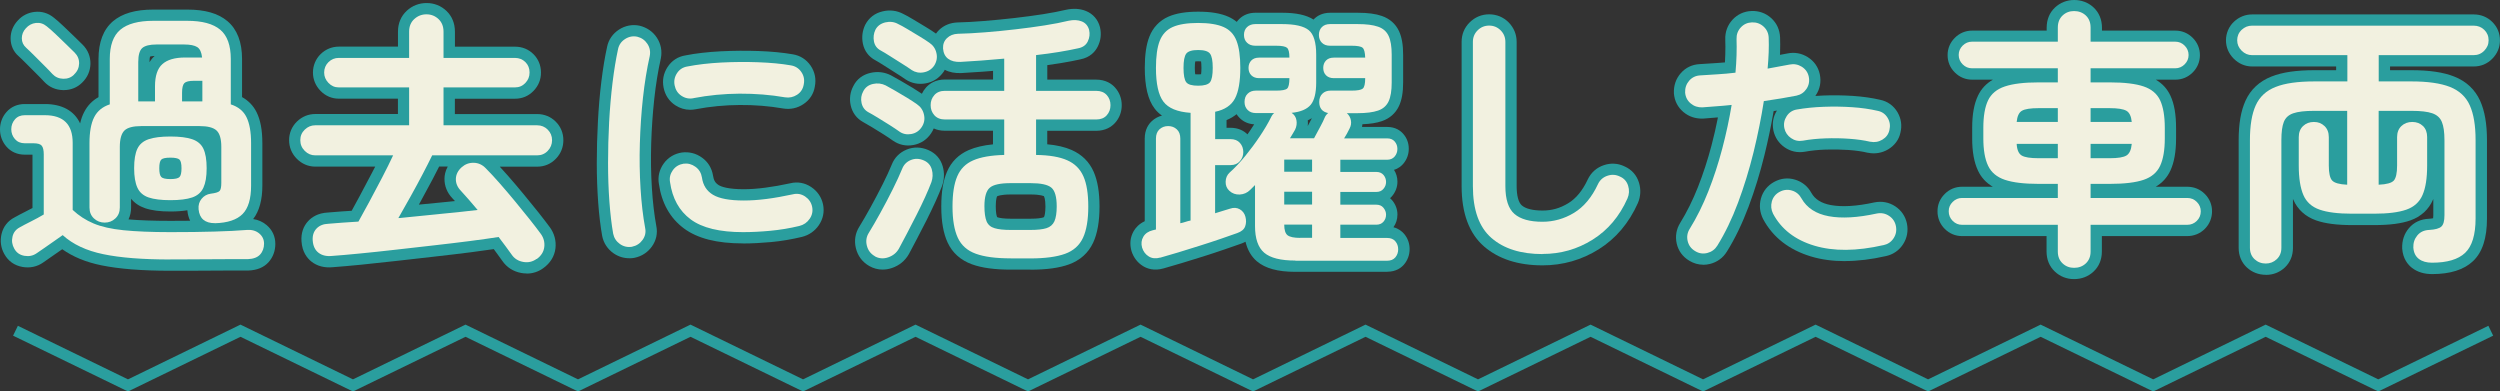 <?xml version="1.0" encoding="UTF-8"?><svg id="uuid-7fb4c442-e0f9-4bce-a532-1cfd275155b1" xmlns="http://www.w3.org/2000/svg" width="443.38" height="69.43" viewBox="0 0 443.38 69.43"><rect x="0" y="0" width="443.38" height="69.43" fill="#333333" stroke="none"/><defs><style>.uuid-5b25665d-bb50-46d7-a6fc-c430e24587e5{fill:#2a9e9e;}.uuid-8b6a9018-bb38-441e-ad94-c47724e3bc91{fill:#e94707;}.uuid-cbca8106-a91f-4dc0-9ad9-fab579cf47c9{fill:#f2f1e0;}</style></defs><g id="uuid-b38eba78-7d91-425d-a34d-87d27d5da23d"><path class="uuid-8b6a9018-bb38-441e-ad94-c47724e3bc91" d="M30.22,46.02c-4.93,0-8.9-.31-11.9-.94-3.01-.62-5.41-1.75-7.2-3.38-.45.32-.98.7-1.61,1.13-.62.43-1.21.84-1.75,1.22-.54.38-.96.67-1.25.86-.64.45-1.37.6-2.18.46-.82-.14-1.42-.57-1.8-1.27-.38-.67-.49-1.38-.31-2.14.17-.75.62-1.3,1.32-1.66.45-.26,1.09-.59,1.92-1.01.83-.42,1.6-.83,2.3-1.25v-10.66c0-.74-.12-1.25-.36-1.54s-.73-.43-1.46-.43h-1.54c-.74,0-1.32-.25-1.75-.74-.43-.5-.65-1.08-.65-1.75s.22-1.26.65-1.75c.43-.5,1.02-.74,1.75-.74h3.55c3.3,0,4.94,1.63,4.94,4.9v11.9c1.09,1.02,2.32,1.82,3.7,2.4,1.38.58,3.14.98,5.3,1.2,2.16.22,4.94.34,8.33.34,2.94,0,5.54-.03,7.78-.1,2.24-.06,4.18-.16,5.81-.29.86-.06,1.58.14,2.16.62.58.48.86,1.09.86,1.82s-.23,1.41-.7,1.92c-.46.51-1.19.78-2.18.82h-3.31c-1.25,0-2.53,0-3.84.02-1.31.02-2.54.02-3.7.02h-2.88ZM13.14,13.23c-.51.51-1.15.76-1.92.74-.77-.02-1.41-.3-1.92-.84-.38-.42-.86-.91-1.44-1.49s-1.15-1.15-1.73-1.73c-.58-.58-1.07-1.06-1.49-1.44-.51-.45-.77-1.01-.77-1.68s.24-1.26.72-1.78c.48-.54,1.07-.86,1.78-.94.7-.08,1.34.12,1.92.6.45.35.98.82,1.61,1.42.62.59,1.24,1.18,1.85,1.78.61.59,1.1,1.08,1.49,1.46.54.54.81,1.19.79,1.94-.02.75-.31,1.4-.89,1.94ZM38.1,39.58c-1.76,0-2.72-.82-2.88-2.45-.07-.74.11-1.36.53-1.87.42-.51.96-.82,1.63-.91.83-.1,1.35-.26,1.56-.48.21-.22.31-.7.31-1.44v-6.38c0-1.41-.28-2.38-.84-2.9-.56-.53-1.58-.79-3.05-.79h-10.27c-1.47,0-2.48.26-3.02.79-.54.53-.82,1.5-.82,2.9v10.75c0,.8-.26,1.45-.79,1.94-.53.5-1.16.74-1.9.74s-1.37-.25-1.9-.74c-.53-.5-.79-1.14-.79-1.94v-11.42c0-1.98.28-3.52.84-4.61.56-1.09,1.48-1.84,2.76-2.26v-8.06c0-2.4.62-4.13,1.87-5.18s3.2-1.58,5.86-1.58h6c2.66,0,4.61.53,5.86,1.58s1.87,2.78,1.87,5.18v8.06c1.31.42,2.24,1.17,2.78,2.26.54,1.09.82,2.62.82,4.61v7.54c0,2.34-.5,4.02-1.51,5.04-1.01,1.02-2.65,1.57-4.92,1.63ZM30.22,35.5c-1.63,0-2.92-.16-3.86-.48-.94-.32-1.61-.9-1.99-1.73-.38-.83-.58-1.98-.58-3.46s.19-2.66.58-3.46c.38-.8,1.05-1.36,1.99-1.68.94-.32,2.23-.48,3.86-.48s2.92.16,3.86.48c.94.32,1.61.88,1.99,1.68.38.8.58,1.95.58,3.46s-.19,2.62-.58,3.46c-.38.83-1.05,1.41-1.99,1.73-.94.32-2.23.48-3.86.48ZM24.51,17.98h2.98v-2.69c0-1.82.43-3.13,1.3-3.91.86-.78,2.21-1.18,4.03-1.18h3.02c-.1-.93-.38-1.54-.86-1.85-.48-.3-1.25-.46-2.3-.46h-4.94c-1.18,0-2.02.21-2.5.62-.48.42-.72,1.25-.72,2.5v6.96ZM30.22,31.76c.83,0,1.37-.12,1.61-.36.24-.24.36-.76.36-1.56s-.12-1.31-.36-1.54c-.24-.22-.78-.34-1.61-.34s-1.37.11-1.61.34c-.24.22-.36.74-.36,1.54s.12,1.32.36,1.56.78.36,1.61.36ZM32.29,17.98h3.6v-3.65h-1.49c-.86,0-1.43.14-1.7.41-.27.27-.41.84-.41,1.7v1.54Z"/><path class="uuid-8b6a9018-bb38-441e-ad94-c47724e3bc91" d="M95.16,45.92c-.7.51-1.5.69-2.38.53-.88-.16-1.56-.59-2.04-1.3-.32-.45-.67-.94-1.06-1.46-.38-.53-.8-1.08-1.25-1.66-1.41.22-3.11.46-5.11.72-2,.26-4.14.51-6.41.77-2.27.26-4.54.51-6.79.77-2.26.26-4.36.48-6.31.67-1.95.19-3.6.34-4.94.43-.99.1-1.79-.1-2.4-.58-.61-.48-.94-1.2-1.01-2.16-.06-.86.16-1.57.67-2.11.51-.54,1.23-.83,2.16-.86.7-.06,1.5-.13,2.4-.19.9-.06,1.86-.13,2.88-.19.54-.96,1.18-2.13,1.92-3.5.74-1.38,1.49-2.8,2.26-4.27.77-1.47,1.42-2.8,1.97-3.98h-13.82c-.7,0-1.32-.26-1.85-.79-.53-.53-.79-1.16-.79-1.9s.26-1.36.79-1.87c.53-.51,1.14-.77,1.85-.77h16.66v-6.72h-12.48c-.71,0-1.31-.26-1.82-.79-.51-.53-.77-1.14-.77-1.85s.26-1.35.77-1.85c.51-.5,1.12-.74,1.82-.74h12.48v-4.66c0-.93.3-1.67.91-2.23.61-.56,1.33-.84,2.16-.84s1.54.28,2.14.84c.59.56.89,1.3.89,2.23v4.66h12.67c.74,0,1.35.25,1.85.74.5.5.74,1.11.74,1.85s-.25,1.32-.74,1.85c-.5.53-1.11.79-1.85.79h-12.67v6.72h16.61c.74,0,1.36.26,1.87.77.51.51.77,1.14.77,1.87s-.26,1.37-.77,1.9c-.51.53-1.14.79-1.87.79h-18.62c-.45.93-1.01,2.03-1.68,3.31-.67,1.28-1.38,2.6-2.14,3.96-.75,1.36-1.48,2.65-2.18,3.86,2.46-.26,4.94-.5,7.44-.74s4.7-.47,6.62-.7c-.54-.64-1.07-1.26-1.58-1.85-.51-.59-.99-1.13-1.44-1.61-.58-.61-.86-1.3-.84-2.06.02-.77.36-1.46,1.03-2.06.61-.54,1.32-.81,2.14-.79.82.02,1.53.34,2.14.98.74.74,1.55,1.62,2.45,2.64.9,1.02,1.81,2.1,2.74,3.22.93,1.12,1.79,2.18,2.59,3.19.8,1.01,1.46,1.86,1.97,2.57.51.7.72,1.48.62,2.33s-.54,1.56-1.34,2.14Z"/><path class="uuid-8b6a9018-bb38-441e-ad94-c47724e3bc91" d="M112.11,43.76c-.8.13-1.52-.03-2.16-.48-.64-.45-1.04-1.06-1.2-1.82-.29-1.63-.51-3.53-.67-5.69-.16-2.16-.24-4.44-.24-6.84s.06-4.82.19-7.25c.13-2.43.33-4.76.6-6.98.27-2.22.6-4.22.98-5.98.16-.77.58-1.37,1.25-1.8.67-.43,1.39-.57,2.16-.41.77.19,1.37.62,1.8,1.27.43.66.57,1.38.41,2.18-.51,2.27-.91,4.74-1.2,7.39-.29,2.66-.47,5.35-.55,8.09-.08,2.74-.04,5.39.12,7.97.16,2.58.43,4.92.82,7.03.16.77,0,1.47-.46,2.11-.46.64-1.08,1.04-1.85,1.2ZM131.79,41.17c-4.16,0-7.26-.75-9.29-2.26-2.03-1.5-3.26-3.71-3.67-6.62-.13-.77.04-1.47.5-2.11.46-.64,1.1-1.02,1.9-1.15.77-.1,1.47.09,2.11.55.64.46,1.02,1.1,1.15,1.9.19,1.38.85,2.4,1.97,3.07s2.94,1.01,5.47,1.01,5.3-.37,8.69-1.1c.77-.19,1.49-.06,2.16.38.67.45,1.09,1.06,1.25,1.82.16.77.02,1.48-.43,2.14-.45.66-1.06,1.08-1.82,1.27-1.73.42-3.45.7-5.16.86-1.71.16-3.32.24-4.82.24ZM123.01,17.41c-.77.16-1.48.02-2.14-.41-.66-.43-1.06-1.05-1.22-1.85-.16-.77-.02-1.49.41-2.16.43-.67,1.05-1.07,1.85-1.2,1.79-.35,3.79-.58,6-.7,2.21-.11,4.4-.13,6.58-.05,2.18.08,4.1.26,5.76.55.8.13,1.42.52,1.87,1.18.45.66.59,1.38.43,2.18-.13.8-.52,1.42-1.18,1.85-.66.43-1.37.58-2.14.46-2.59-.45-5.28-.66-8.06-.65-2.78.02-5.5.28-8.16.79Z"/><path class="uuid-8b6a9018-bb38-441e-ad94-c47724e3bc91" d="M159.48,23.31c-.45-.32-1.02-.7-1.73-1.15-.7-.45-1.4-.88-2.09-1.3-.69-.42-1.24-.74-1.66-.96-.64-.35-1.04-.9-1.2-1.63-.16-.74-.06-1.42.29-2.06.35-.7.93-1.14,1.73-1.32.8-.18,1.55-.09,2.26.26.42.22.98.54,1.68.94.7.4,1.41.82,2.11,1.25s1.28.81,1.73,1.13c.67.45,1.1,1.07,1.27,1.87.18.8.04,1.54-.41,2.21-.45.67-1.06,1.08-1.85,1.22-.78.14-1.5,0-2.14-.46ZM155.16,45.44c-.74-.42-1.21-1.04-1.42-1.87s-.09-1.6.36-2.3c.61-.99,1.29-2.17,2.04-3.53.75-1.36,1.48-2.74,2.18-4.15.7-1.41,1.26-2.62,1.68-3.65.29-.74.8-1.26,1.54-1.56.74-.3,1.5-.28,2.3.07.74.32,1.21.86,1.42,1.61.21.75.18,1.5-.07,2.23-.29.77-.66,1.66-1.13,2.69-.46,1.02-.98,2.09-1.54,3.19-.56,1.1-1.11,2.18-1.66,3.22-.54,1.04-1.02,1.94-1.44,2.71-.42.74-1.05,1.25-1.9,1.54-.85.29-1.64.22-2.38-.19ZM161.69,12.42c-.45-.32-1.03-.7-1.75-1.15-.72-.45-1.42-.89-2.09-1.32-.67-.43-1.22-.76-1.63-.98-.67-.35-1.08-.89-1.22-1.61-.14-.72-.06-1.42.26-2.09.35-.67.94-1.1,1.75-1.3.82-.19,1.58-.1,2.28.29.42.19.97.5,1.66.91.69.42,1.39.84,2.11,1.27s1.3.81,1.75,1.13c.67.45,1.1,1.06,1.27,1.85.18.78.04,1.53-.41,2.23-.45.64-1.06,1.03-1.85,1.18s-1.5,0-2.14-.41ZM179.25,45.82c-2.62,0-4.69-.27-6.19-.82-1.5-.54-2.57-1.49-3.19-2.83s-.94-3.18-.94-5.52.28-4.06.84-5.38c.56-1.31,1.5-2.26,2.83-2.83,1.33-.58,3.16-.9,5.5-.96v-6.29h-10.51c-.8,0-1.42-.25-1.87-.74-.45-.5-.67-1.1-.67-1.8s.22-1.3.67-1.8c.45-.5,1.07-.74,1.87-.74h10.51v-5.71c-1.38.13-2.74.24-4.08.34-1.34.1-2.58.18-3.7.24-.9.03-1.62-.15-2.16-.55-.54-.4-.85-1.02-.91-1.85-.03-.74.2-1.34.7-1.82s1.14-.74,1.94-.77c1.44-.03,3.05-.12,4.82-.26,1.78-.14,3.58-.32,5.4-.53,1.82-.21,3.55-.44,5.18-.7,1.63-.26,3.04-.53,4.22-.82.9-.19,1.68-.15,2.35.12.67.27,1.1.78,1.3,1.51.16.7.08,1.38-.24,2.04-.32.66-.9,1.06-1.73,1.22-.99.22-2.13.44-3.41.65-1.28.21-2.62.39-4.03.55v6.34h10.66c.8,0,1.42.25,1.87.74.45.5.67,1.1.67,1.8s-.22,1.3-.67,1.8c-.45.5-1.07.74-1.87.74h-10.66v6.29c2.33.03,4.18.34,5.52.94,1.34.59,2.3,1.54,2.88,2.86.58,1.31.86,3.1.86,5.38s-.31,4.18-.94,5.52-1.68,2.29-3.17,2.83c-1.49.54-3.54.82-6.17.82h-3.5ZM179.25,40.78h3.5c1.22,0,2.16-.1,2.83-.31.67-.21,1.14-.62,1.42-1.22.27-.61.41-1.49.41-2.64,0-1.7-.32-2.81-.96-3.34s-1.87-.79-3.7-.79h-3.5c-1.86,0-3.1.27-3.72.82-.62.54-.94,1.63-.94,3.26,0,1.18.13,2.08.38,2.69.26.61.73,1.02,1.42,1.22.69.21,1.64.31,2.86.31Z"/><path class="uuid-8b6a9018-bb38-441e-ad94-c47724e3bc91" d="M205.77,45.68c-.77.22-1.44.16-2.02-.19-.58-.35-.98-.88-1.2-1.58-.19-.7-.12-1.34.22-1.92.34-.58.89-.96,1.66-1.15l.58-.14v-16.13c0-.7.21-1.25.62-1.63s.93-.58,1.54-.58,1.12.19,1.54.58.62.93.62,1.63v15.02c.32-.06.62-.14.91-.24s.59-.18.91-.24v-19.1c-2.34-.16-3.94-.82-4.82-1.99-.88-1.17-1.32-3.16-1.32-5.98,0-2.05.22-3.65.67-4.8.45-1.15,1.22-1.97,2.3-2.45s2.59-.72,4.51-.72,3.42.24,4.51.72,1.86,1.3,2.3,2.45c.45,1.15.67,2.75.67,4.8,0,2.43-.32,4.25-.96,5.45-.64,1.2-1.81,1.98-3.5,2.33v4.85h2.69c.74,0,1.3.22,1.7.67.4.45.6.99.6,1.63s-.2,1.14-.6,1.61c-.4.46-.95.7-1.66.7h-2.74v8.54c.48-.16.94-.3,1.39-.43.45-.13.86-.26,1.25-.38.64-.22,1.22-.19,1.73.1.51.29.85.74,1.01,1.34.16.61.14,1.18-.05,1.7-.19.53-.66.92-1.39,1.18-.8.29-1.78.63-2.95,1.03-1.17.4-2.41.81-3.72,1.22-1.31.42-2.58.81-3.79,1.18-1.22.37-2.29.68-3.22.94ZM212.49,15.2c1.09,0,1.79-.21,2.11-.62.32-.42.48-1.26.48-2.54s-.16-2.09-.48-2.52c-.32-.43-1.02-.65-2.11-.65s-1.79.22-2.11.65c-.32.43-.48,1.27-.48,2.52s.16,2.13.48,2.54c.32.42,1.02.62,2.11.62ZM229.73,46.21c-2.59,0-4.43-.46-5.52-1.39-1.09-.93-1.63-2.51-1.63-4.75v-7.25l-.86.86c-.51.51-1.13.78-1.85.82-.72.03-1.34-.19-1.85-.67-.45-.42-.67-.95-.65-1.61.02-.66.25-1.19.7-1.61.93-.83,1.86-1.82,2.78-2.95.93-1.14,1.79-2.3,2.59-3.5.8-1.2,1.46-2.31,1.97-3.34.16-.35.35-.61.58-.77h-3.26c-.61,0-1.1-.18-1.46-.55-.37-.37-.55-.84-.55-1.42,0-.61.18-1.1.55-1.46.37-.37.86-.55,1.46-.55h3.6c1.02,0,1.67-.12,1.94-.36.27-.24.41-.86.41-1.85h-5.38c-.58,0-1.03-.17-1.37-.5-.34-.34-.5-.78-.5-1.32s.17-.98.5-1.32.79-.5,1.37-.5h5.38c0-.93-.14-1.51-.43-1.75s-.93-.36-1.92-.36h-3.7c-.61,0-1.1-.18-1.46-.53-.37-.35-.55-.82-.55-1.39s.18-1.04.55-1.39c.37-.35.86-.53,1.46-.53h4.75c2.27,0,3.85.36,4.73,1.08.88.72,1.32,2.17,1.32,4.34v4.94c0,1.86-.33,3.18-.98,3.96-.66.78-1.78,1.26-3.38,1.42.48.32.77.76.86,1.32.1.56.02,1.11-.24,1.66-.13.22-.27.47-.43.74-.16.27-.32.54-.48.79h4.27c.29-.54.64-1.2,1.06-1.97.42-.77.69-1.33.82-1.68.13-.32.34-.59.62-.82-1.06-.22-1.58-.88-1.58-1.97,0-.61.18-1.1.55-1.46.37-.37.86-.55,1.46-.55h3.74c1.02,0,1.68-.12,1.97-.36s.43-.86.43-1.85h-5.57c-.58,0-1.03-.17-1.37-.5-.34-.34-.5-.78-.5-1.32s.17-.98.5-1.32c.34-.34.79-.5,1.37-.5h5.57c-.03-.93-.18-1.51-.46-1.75-.27-.24-.92-.36-1.94-.36h-3.84c-.61,0-1.09-.18-1.44-.53-.35-.35-.53-.82-.53-1.39s.18-1.04.53-1.39c.35-.35.83-.53,1.44-.53h4.9c1.54,0,2.74.15,3.62.46.88.3,1.5.85,1.87,1.63.37.78.55,1.9.55,3.34v4.94c0,1.44-.18,2.55-.55,3.34-.37.78-.99,1.33-1.87,1.63-.88.3-2.09.46-3.62.46h-1.92c.38.32.62.74.72,1.25.1.51.02,1.01-.24,1.49-.29.61-.61,1.18-.96,1.73h7.63c.58,0,1.02.18,1.34.55.32.37.48.81.48,1.32s-.16.96-.48,1.34c-.32.38-.77.58-1.34.58h-8.3v2.16h6.38c.54,0,.97.18,1.27.53.3.35.46.77.46,1.25,0,.45-.15.86-.46,1.22-.3.37-.73.55-1.27.55h-6.38v2.26h6.38c.54,0,.97.18,1.27.55.3.37.46.78.46,1.22,0,.48-.15.9-.46,1.25-.3.35-.73.53-1.27.53h-6.38v2.35h8.3c.64,0,1.13.2,1.46.6.34.4.5.87.5,1.42s-.17,1.02-.5,1.42c-.34.4-.82.6-1.46.6h-16.27ZM227.76,30.46h4.94v-2.16h-4.94v2.16ZM227.76,36.27h4.94v-2.26h-4.94v2.26ZM230.59,42.18h2.11v-2.35h-4.94c0,.96.2,1.59.6,1.9.4.3,1.14.46,2.23.46Z"/><path class="uuid-8b6a9018-bb38-441e-ad94-c47724e3bc91" d="M273.56,45.06c-3.84,0-6.86-.95-9.05-2.86-2.19-1.9-3.29-4.97-3.29-9.19V7.42c0-.8.28-1.48.84-2.04.56-.56,1.24-.84,2.04-.84s1.48.28,2.04.84c.56.56.84,1.24.84,2.04v25.58c0,2.37.54,4.02,1.61,4.94,1.07.93,2.73,1.39,4.97,1.39,1.98,0,3.85-.53,5.59-1.58,1.74-1.06,3.16-2.75,4.25-5.09.35-.74.91-1.23,1.68-1.49.77-.26,1.5-.21,2.21.14.74.32,1.22.86,1.46,1.63.24.77.2,1.52-.12,2.26-1.41,3.17-3.46,5.6-6.17,7.3-2.71,1.7-5.67,2.54-8.9,2.54Z"/><path class="uuid-8b6a9018-bb38-441e-ad94-c47724e3bc91" d="M300.63,44.53c-.7-.42-1.14-1.01-1.32-1.78s-.06-1.49.36-2.16c1.25-2.02,2.35-4.24,3.31-6.67.96-2.43,1.78-4.96,2.47-7.58.69-2.62,1.24-5.2,1.66-7.73-.93.1-1.83.18-2.71.24-.88.06-1.7.13-2.47.19-.8.03-1.5-.2-2.09-.7-.59-.5-.92-1.14-.98-1.94-.03-.8.21-1.5.72-2.09.51-.59,1.17-.9,1.97-.94.93-.06,1.93-.13,3-.19,1.07-.06,2.15-.16,3.24-.29.1-1.09.16-2.13.19-3.12.03-.99.03-1.94,0-2.83-.03-.8.22-1.49.74-2.06.53-.58,1.19-.88,1.99-.91.8-.03,1.49.22,2.06.74.58.53.88,1.19.91,1.99.03.8.03,1.66,0,2.57-.03.91-.1,1.88-.19,2.9,1.44-.26,2.74-.5,3.89-.72.77-.16,1.49-.03,2.16.38.67.42,1.09,1.01,1.25,1.78.16.8.02,1.52-.41,2.16-.43.64-1.03,1.04-1.8,1.2-.8.16-1.69.32-2.66.48-.98.16-2.01.32-3.1.48-.45,2.91-1.06,5.93-1.82,9.05-.77,3.12-1.69,6.11-2.76,8.98-1.07,2.86-2.3,5.4-3.67,7.61-.42.67-1.01,1.1-1.78,1.3-.77.19-1.49.08-2.16-.34ZM334.04,43.47c-4.77,1.09-8.86,1.12-12.26.1-3.41-1.02-5.85-2.91-7.32-5.66-.35-.7-.42-1.43-.22-2.18.21-.75.66-1.32,1.37-1.7.7-.38,1.43-.46,2.18-.24.75.22,1.32.69,1.7,1.39.96,1.7,2.58,2.75,4.85,3.17,2.27.42,5.1.26,8.5-.48.8-.16,1.53-.02,2.18.41.66.43,1.06,1.03,1.22,1.8.16.8.02,1.53-.41,2.18-.43.66-1.03,1.06-1.8,1.22ZM331.68,25.14c-1.09-.26-2.33-.43-3.72-.53-1.39-.1-2.8-.12-4.22-.07-1.42.05-2.76.18-4.01.41-.77.13-1.46-.02-2.09-.46-.62-.43-1.02-1.02-1.18-1.75-.16-.77-.02-1.48.41-2.14.43-.66,1.03-1.05,1.8-1.18,1.5-.26,3.1-.42,4.78-.48,1.68-.06,3.35-.04,5.02.07,1.66.11,3.18.33,4.56.65.77.16,1.35.58,1.75,1.25.4.67.5,1.39.31,2.16-.16.74-.58,1.3-1.25,1.7-.67.4-1.39.52-2.16.36Z"/><path class="uuid-8b6a9018-bb38-441e-ad94-c47724e3bc91" d="M367.84,47.5c-.8,0-1.48-.26-2.04-.79-.56-.53-.84-1.22-.84-2.09v-4.75h-16.99c-.64,0-1.19-.23-1.66-.7-.46-.46-.7-1.03-.7-1.7s.23-1.19.7-1.66c.46-.46,1.02-.7,1.66-.7h16.99v-2.5h-3.41c-2.56,0-4.55-.24-5.98-.72-1.42-.48-2.42-1.31-2.98-2.5-.56-1.18-.84-2.8-.84-4.85v-1.87c0-2.08.28-3.7.84-4.87.56-1.17,1.55-1.99,2.98-2.47s3.42-.72,5.98-.72h3.41v-2.5h-15.22c-.64,0-1.19-.23-1.66-.7-.46-.46-.7-1.02-.7-1.66s.23-1.19.7-1.66c.46-.46,1.02-.7,1.66-.7h15.22v-2.5c0-.9.28-1.61.84-2.14.56-.53,1.24-.79,2.04-.79s1.53.26,2.09.79c.56.53.84,1.24.84,2.14v2.5h15.02c.64,0,1.19.23,1.66.7.46.46.7,1.02.7,1.66s-.23,1.19-.7,1.66c-.46.46-1.02.7-1.66.7h-15.02v2.5h3.41c2.59,0,4.59.24,6,.72,1.41.48,2.38,1.3,2.93,2.47.54,1.17.82,2.79.82,4.87v1.87c0,2.05-.27,3.66-.82,4.85-.54,1.18-1.52,2.02-2.93,2.5-1.41.48-3.41.72-6,.72h-3.41v2.5h17.14c.67,0,1.24.23,1.7.7.46.46.7,1.02.7,1.66,0,.67-.23,1.24-.7,1.7-.46.46-1.03.7-1.7.7h-17.14v4.75c0,.86-.28,1.56-.84,2.09-.56.53-1.26.79-2.09.79ZM357.66,21.63h7.3v-2.45h-3.41c-1.44,0-2.42.15-2.95.46-.53.3-.84.97-.94,1.99ZM361.55,28.06h3.41v-2.54h-7.3c.06,1.06.36,1.74.89,2.06.53.32,1.53.48,3,.48ZM370.77,21.63h7.3c-.1-1.02-.42-1.69-.96-1.99-.54-.3-1.52-.46-2.93-.46h-3.41v2.45ZM370.77,28.06h3.41c1.44,0,2.42-.16,2.95-.48.53-.32.84-1.01.94-2.06h-7.3v2.54Z"/><path class="uuid-8b6a9018-bb38-441e-ad94-c47724e3bc91" d="M401.87,46.74c-.8,0-1.47-.26-2.02-.77-.54-.51-.82-1.18-.82-2.02v-19.1c0-2.59.34-4.65,1.03-6.17.69-1.52,1.86-2.61,3.53-3.26,1.66-.66,3.95-.98,6.86-.98h5.86v-4.66h-16.9c-.7,0-1.32-.26-1.85-.79-.53-.53-.79-1.14-.79-1.85s.26-1.35.79-1.85c.53-.5,1.14-.74,1.85-.74h39.31c.74,0,1.36.25,1.87.74.51.5.77,1.11.77,1.85s-.26,1.32-.77,1.85c-.51.53-1.14.79-1.87.79h-16.85v4.66h5.81c2.91,0,5.19.33,6.84.98,1.65.66,2.82,1.74,3.5,3.26.69,1.52,1.03,3.58,1.03,6.17v13.87c0,2.91-.62,4.95-1.85,6.12-1.23,1.17-3.19,1.75-5.88,1.75-.96,0-1.74-.22-2.33-.67-.59-.45-.92-1.12-.98-2.02-.03-.83.21-1.55.72-2.16.51-.61,1.22-.93,2.11-.96,1.06-.06,1.77-.26,2.14-.6.37-.34.55-1,.55-1.99v-13.34c0-1.41-.15-2.48-.46-3.22-.3-.74-.87-1.25-1.7-1.54s-2.06-.43-3.7-.43h-5.81v13.1c1.41-.06,2.3-.31,2.69-.74.38-.43.58-1.32.58-2.66v-5.04c0-.83.26-1.49.77-1.97.51-.48,1.15-.72,1.92-.72s1.4.24,1.9.72c.5.48.74,1.14.74,1.97v5.04c0,2.24-.27,3.98-.82,5.23-.54,1.25-1.5,2.11-2.86,2.59-1.36.48-3.27.72-5.74.72h-3.94c-2.43,0-4.34-.24-5.71-.72-1.38-.48-2.34-1.34-2.88-2.59-.54-1.25-.82-2.99-.82-5.23v-5.04c0-.83.26-1.49.77-1.97.51-.48,1.15-.72,1.92-.72s1.36.24,1.87.72c.51.48.77,1.14.77,1.97v5.04c0,1.34.2,2.23.6,2.66.4.43,1.29.68,2.66.74v-13.1h-5.86c-1.63,0-2.86.14-3.7.43s-1.39.8-1.68,1.54c-.29.74-.43,1.81-.43,3.22v19.1c0,.83-.27,1.5-.82,2.02-.54.51-1.2.77-1.97.77Z"/><path class="uuid-5b25665d-bb50-46d7-a6fc-c430e24587e5" d="M33.1,48.02h-2.88c-5.04,0-9.18-.33-12.31-.98-2.7-.56-5-1.51-6.87-2.84-.13.09-.26.18-.39.27-.62.43-1.2.83-1.74,1.21-.57.4-1,.7-1.29.9-1.04.72-2.31,1-3.64.76-1.42-.25-2.53-1.04-3.21-2.28-.61-1.07-.79-2.31-.5-3.55.31-1.31,1.11-2.34,2.32-2.96.47-.27,1.13-.61,1.97-1.04.41-.21.81-.42,1.2-.62v-9.46h-1.36c-1.32,0-2.45-.5-3.26-1.43-.75-.86-1.14-1.92-1.14-3.06s.39-2.21,1.14-3.06c.82-.94,1.94-1.43,3.26-1.43h3.55c3.08,0,5.24,1.22,6.26,3.44.17-.76.41-1.43.72-2.02.58-1.13,1.43-2.02,2.54-2.64v-6.76c0-3,.87-5.26,2.58-6.71,1.64-1.38,3.97-2.06,7.15-2.06h6c3.17,0,5.51.67,7.15,2.06,1.71,1.45,2.58,3.71,2.58,6.71v6.75c1.13.63,2,1.52,2.57,2.67.69,1.38,1.03,3.18,1.03,5.5v7.54c0,2.53-.55,4.52-1.63,5.92.88.13,1.68.48,2.35,1.04,1.04.86,1.58,2.03,1.58,3.36,0,1.26-.42,2.38-1.21,3.26-.84.93-2.06,1.42-3.6,1.47h-3.38c-1.24,0-2.51,0-3.81.02-1.32.02-2.56.02-3.72.02ZM11.27,39.13l1.19,1.09c1.52,1.38,3.62,2.36,6.26,2.9,2.86.59,6.73.89,11.5.89h2.88c1.14,0,2.37,0,3.67-.02,1.32-.02,2.61-.02,3.86-.02h3.31c.47-.02.68-.13.7-.16.05-.06.18-.19.18-.57,0-.13-.01-.18-.14-.29-.07-.06-.25-.2-.73-.17-1.65.13-3.64.23-5.9.29-2.23.06-4.87.1-7.83.1-3.45,0-6.32-.12-8.53-.35-2.38-.25-4.3-.69-5.87-1.34-1.59-.67-3.04-1.6-4.29-2.79l-.63-.59v-12.77c0-2.17-.74-2.9-2.94-2.9h-3.55c-.19,0-.22.04-.24.06-.11.13-.16.25-.16.44,0,.22.06.33.16.44.02.02.05.06.24.06h1.54c1.35,0,2.36.39,3,1.15.55.67.82,1.59.82,2.82v11.8l-.98.58c-.75.44-1.56.88-2.43,1.32-.79.39-1.4.71-1.82.96l-.1.05c-.2.1-.23.18-.27.32-.06.26-.03.46.1.69.09.17.15.25.41.29.34.06.52,0,.69-.13.31-.21.72-.49,1.24-.86.55-.39,1.14-.8,1.77-1.23.61-.43,1.14-.8,1.58-1.11l1.31-.94ZM22.78,38.91c1.98.17,4.48.26,7.44.26,1.23,0,2.39,0,3.5-.02-.26-.53-.43-1.14-.49-1.82,0-.01,0-.03,0-.04-.86.14-1.86.22-3,.22-1.87,0-3.35-.19-4.51-.59-1.01-.34-1.85-.91-2.47-1.67v1.55c0,.77-.16,1.48-.46,2.11ZM25.09,20.35h10.27c2.02,0,3.46.44,4.42,1.34.99.93,1.47,2.36,1.47,4.36v6.38c0,.81-.09,1.99-.85,2.8-.57.61-1.41.94-2.79,1.1-.14.02-.23.08-.31.19-.04.05-.11.14-.09.43.05.48.06.62.86.63,1.69-.05,2.91-.41,3.52-1.03.61-.62.94-1.88.94-3.64v-7.54c0-2.07-.33-3.16-.61-3.71-.19-.38-.56-.91-1.6-1.24l-1.4-.44v-9.53c0-1.77-.39-3-1.16-3.66-.86-.73-2.44-1.11-4.56-1.11h-6c-2.13,0-3.7.38-4.56,1.11-.77.65-1.16,1.88-1.16,3.66v9.52l-1.38.45c-.78.25-1.29.66-1.6,1.27-.28.55-.62,1.63-.62,3.69v11.42c0,.33.1.43.16.49.31.29.74.29,1.05,0,.07-.06.16-.15.16-.49v-10.75c0-1.99.47-3.41,1.42-4.34.94-.91,2.38-1.36,4.42-1.36ZM32.52,26.38c.24.12.47.27.68.46.89.83.99,2.11.99,3s-.1,2.13-.95,2.98c-.23.23-.5.41-.78.54.44-.07.75-.15.98-.23.53-.18.71-.44.82-.67.18-.39.39-1.16.39-2.62,0-1.57-.24-2.3-.38-2.59-.1-.22-.29-.47-.83-.65-.22-.07-.52-.15-.93-.22ZM27.93,26.38c-.41.07-.71.15-.93.22-.54.18-.73.43-.83.65-.14.29-.38,1.02-.38,2.59,0,1.46.21,2.23.39,2.62.11.23.29.49.82.67.22.08.54.16.97.23-.28-.13-.54-.31-.77-.54-.85-.85-.95-2.1-.95-2.98s.1-2.17,1-3c.21-.19.44-.34.68-.46ZM30.15,30.39h0s0,0,0,0ZM37.89,19.98h-7.6v-3.54c0-.91.1-2.23.99-3.12.89-.89,2.21-.99,3.12-.99h3.49v7.65ZM29.49,19.98h-6.98v-8.96c0-1.87.46-3.19,1.41-4.01.86-.75,2.11-1.11,3.81-1.11h4.94c1.46,0,2.56.25,3.37.77,1.02.65,1.62,1.77,1.78,3.33l.23,2.21h-5.24c-1.28,0-2.21.23-2.69.66-.41.37-.64,1.24-.64,2.43v4.69ZM26.61,10.03c-.04.15-.1.45-.1,1,.26-.42.56-.79.92-1.11-.44.02-.69.08-.82.12ZM11.29,15.98s-.08,0-.11,0c-1.3-.03-2.46-.53-3.33-1.47-.38-.41-.84-.89-1.4-1.44l-1.73-1.73c-.55-.56-1.03-1.02-1.43-1.39-.91-.79-1.41-1.89-1.41-3.15,0-1.18.44-2.26,1.26-3.14.76-.87,1.82-1.42,3.01-1.55,1.25-.14,2.43.22,3.43,1.05.46.36,1.03.86,1.7,1.5.63.6,1.25,1.2,1.87,1.79.62.6,1.12,1.1,1.51,1.48.93.93,1.4,2.1,1.38,3.4-.03,1.28-.54,2.43-1.49,3.34-.87.86-1.99,1.31-3.24,1.31ZM6.66,6.07s-.05,0-.07,0c-.17.02-.32.07-.5.27-.19.21-.22.32-.22.45,0,.09,0,.1.08.17.47.44.99.94,1.59,1.53l1.73,1.73c.6.6,1.1,1.11,1.49,1.55.11.12.23.19.49.2.3,0,.38-.07.47-.16l.04-.04c.21-.2.26-.35.26-.53,0-.18-.03-.31-.21-.49-.38-.38-.87-.86-1.47-1.45-.6-.58-1.21-1.17-1.83-1.76-.57-.54-1.07-.98-1.47-1.29-.19-.16-.29-.19-.39-.19Z"/><path class="uuid-5b25665d-bb50-46d7-a6fc-c430e24587e5" d="M93.4,48.5c-.32,0-.64-.03-.97-.09-1.4-.26-2.56-1-3.34-2.14-.29-.41-.64-.89-1.02-1.41-.16-.22-.33-.45-.5-.68-1.17.17-2.5.36-3.99.55-2.01.26-4.16.51-6.44.77l-6.79.77c-2.27.26-4.38.48-6.34.68-1.96.19-3.65.34-5,.44-1.47.14-2.76-.19-3.78-1-.73-.58-1.64-1.67-1.76-3.6-.1-1.4.31-2.66,1.21-3.61.6-.64,1.69-1.41,3.49-1.49.7-.06,1.5-.13,2.39-.19.58-.04,1.18-.08,1.81-.12.41-.74.87-1.58,1.37-2.52.73-1.37,1.48-2.79,2.25-4.25.19-.36.37-.71.55-1.06h-10.63c-1.23,0-2.36-.48-3.26-1.38-.9-.9-1.38-2.05-1.38-3.31s.48-2.42,1.4-3.31c.9-.87,2.02-1.33,3.24-1.33h14.66v-2.72h-10.48c-1.25,0-2.37-.48-3.26-1.4-.87-.9-1.33-2.02-1.33-3.24s.48-2.41,1.38-3.28c.88-.85,1.99-1.31,3.22-1.31h10.48v-2.66c0-1.48.54-2.76,1.56-3.7.97-.9,2.19-1.37,3.52-1.37s2.55.48,3.51,1.39c.99.94,1.51,2.21,1.51,3.69v2.66h10.67c1.26,0,2.39.46,3.26,1.33.87.87,1.33,2,1.33,3.26s-.44,2.32-1.29,3.22c-.88.93-2.02,1.42-3.31,1.42h-10.67v2.72h14.61c1.26,0,2.4.47,3.28,1.35.89.89,1.35,2.02,1.35,3.29s-.46,2.39-1.33,3.29c-.89.92-2.03,1.4-3.31,1.4h-6.64c.46.49.95,1.04,1.47,1.63.91,1.04,1.83,2.12,2.77,3.26.94,1.13,1.81,2.21,2.62,3.22.81,1.03,1.49,1.91,2.02,2.63.8,1.1,1.15,2.39,1,3.73-.16,1.41-.91,2.63-2.16,3.53-.88.64-1.88.96-2.94.96ZM89.3,39.87l.73.93c.46.59.89,1.16,1.29,1.71.39.53.74,1.02,1.07,1.48.15.23.33.41.77.49.34.06.58.01.84-.18h0c.48-.35.51-.62.53-.74.04-.35-.04-.63-.25-.93-.5-.68-1.14-1.52-1.92-2.5-.79-1-1.65-2.05-2.56-3.16-.92-1.1-1.82-2.16-2.7-3.18-.87-.99-1.66-1.84-2.36-2.54-.33-.35-.56-.39-.76-.4-.33-.01-.53.08-.76.28-.36.33-.36.53-.37.61,0,.17.03.37.29.65.47.51.97,1.06,1.5,1.68.52.6,1.05,1.22,1.59,1.86l2.43,2.85-3.72.43c-1.91.22-4.16.46-6.66.7-2.49.24-4.97.49-7.43.74l-3.9.4,1.96-3.4c.7-1.2,1.42-2.48,2.16-3.83.75-1.35,1.45-2.65,2.12-3.92.66-1.26,1.21-2.34,1.65-3.25l.55-1.13h19.88c.19,0,.3-.04.44-.19.15-.15.2-.29.2-.5s-.05-.32-.18-.46c-.14-.13-.25-.18-.46-.18h-18.61v-10.72h14.67c.2,0,.29-.05.39-.16.17-.18.2-.31.2-.48,0-.25-.07-.35-.16-.43-.1-.1-.2-.16-.43-.16h-14.67v-6.66c0-.53-.18-.7-.26-.78-.22-.21-.44-.29-.76-.29s-.57.09-.81.31c-.14.13-.27.31-.27.76v6.66h-14.48c-.18,0-.29.05-.43.18-.11.1-.16.19-.16.41,0,.16.03.28.2.46.17.17.27.19.39.19h14.48v10.72h-18.66c-.16,0-.28.03-.46.2-.14.13-.18.24-.18.44,0,.21.05.33.21.48.19.19.31.21.43.21h16.94l-1.3,2.83c-.55,1.2-1.23,2.58-2.01,4.07-.77,1.48-1.53,2.91-2.27,4.29-.75,1.39-1.39,2.57-1.94,3.55l-.53.94-1.08.07c-1.02.06-1.97.13-2.86.19-.88.06-1.67.13-2.36.19h-.11c-.38.02-.64.1-.77.24-.05.06-.17.18-.13.59.04.57.2.7.25.74.23.18.66.19.97.16,1.38-.1,3.01-.24,4.94-.43,1.94-.19,4.04-.41,6.28-.67l6.79-.77c2.26-.26,4.39-.51,6.38-.76,1.97-.25,3.67-.49,5.05-.71l1.17-.19ZM77.88,29.54c-.34.68-.72,1.42-1.15,2.24-.68,1.29-1.4,2.63-2.16,4-.1.17-.19.34-.28.51,1.2-.12,2.4-.24,3.6-.35.98-.09,1.91-.19,2.8-.28-.16-.18-.32-.35-.48-.52-.92-.97-1.4-2.18-1.38-3.47.01-.58.14-1.34.58-2.13h-1.54Z"/><path class="uuid-5b25665d-bb50-46d7-a6fc-c430e24587e5" d="M111.6,45.8c-1.01,0-1.96-.3-2.79-.88-1.05-.74-1.75-1.79-2.01-3.05-.31-1.76-.55-3.74-.71-5.95-.16-2.18-.25-4.54-.25-6.99s.07-4.91.2-7.35c.13-2.46.33-4.86.61-7.12.28-2.27.62-4.35,1.02-6.16.26-1.27,1-2.33,2.12-3.06,1.11-.71,2.37-.95,3.65-.68,1.32.33,2.36,1.06,3.06,2.13.72,1.1.96,2.37.7,3.68-.5,2.23-.89,4.64-1.17,7.21-.28,2.6-.46,5.26-.54,7.93-.08,2.66-.04,5.28.12,7.79.15,2.48.42,4.77.79,6.8.26,1.27-.01,2.55-.8,3.64-.75,1.04-1.81,1.72-3.06,1.98l-.1.02c-.28.04-.56.07-.83.07ZM112.42,8.44c-.14,0-.29.05-.47.16-.22.14-.32.28-.37.52-.37,1.71-.69,3.66-.96,5.81-.27,2.17-.46,4.48-.59,6.85-.13,2.38-.19,4.78-.19,7.14s.08,4.6.23,6.69c.15,2.08.37,3.92.65,5.49.04.21.15.38.38.53.17.12.35.19.65.15.26-.06.43-.18.59-.41.13-.18.16-.31.12-.53-.41-2.23-.69-4.67-.85-7.31-.16-2.62-.2-5.37-.12-8.15.08-2.77.27-5.54.56-8.25.29-2.72.71-5.28,1.24-7.62.06-.28,0-.47-.13-.65-.16-.24-.33-.36-.61-.43-.04,0-.08-.01-.12-.01ZM131.79,43.17c-4.64,0-8.07-.87-10.48-2.65-2.47-1.83-3.97-4.5-4.46-7.95-.21-1.25.09-2.5.86-3.57.77-1.07,1.88-1.74,3.2-1.95,1.33-.17,2.55.15,3.6.91,1.07.77,1.74,1.88,1.95,3.2.12.83.42,1.31,1.02,1.68.45.27,1.63.72,4.44.72,2.25,0,5.03-.36,8.26-1.06,1.25-.31,2.55-.09,3.69.67,1.1.74,1.83,1.8,2.1,3.08.27,1.3.01,2.57-.74,3.68-.72,1.05-1.75,1.77-2.99,2.08-1.83.44-3.66.75-5.46.92-1.76.16-3.45.25-5.01.25ZM121.62,31s-.09,0-.14,0c-.25.04-.4.17-.52.34-.15.21-.19.37-.15.61.35,2.43,1.29,4.16,2.89,5.34,1.67,1.24,4.4,1.86,8.1,1.86,1.44,0,3-.08,4.64-.23,1.61-.15,3.25-.43,4.88-.82.28-.07.47-.2.64-.46.14-.21.17-.37.13-.6-.04-.21-.13-.39-.4-.57-.23-.15-.38-.15-.56-.11-3.58.78-6.64,1.16-9.17,1.16-2.92,0-5.05-.42-6.5-1.29-1.64-.98-2.65-2.54-2.92-4.51-.04-.28-.17-.43-.35-.55-.19-.14-.35-.2-.55-.2ZM122.4,19.47c-.93,0-1.82-.27-2.63-.8-1.1-.72-1.82-1.8-2.08-3.13-.26-1.26-.03-2.52.69-3.63.74-1.15,1.85-1.88,3.22-2.09,1.8-.36,3.92-.6,6.21-.72,2.25-.11,4.52-.13,6.75-.05,2.26.08,4.28.28,6.03.58,1.31.21,2.42.91,3.18,2.02.75,1.1,1.01,2.38.74,3.71-.2,1.28-.91,2.38-2.04,3.12-1.07.71-2.31.97-3.57.76-2.48-.43-5.07-.64-7.72-.62-2.64.02-5.26.27-7.78.75-.34.07-.67.1-1,.1ZM131.76,13c-1.25,0-2.5.03-3.75.09-2.11.11-4.03.33-5.72.66-.31.05-.43.13-.55.32-.15.23-.18.42-.13.67.07.33.19.47.37.59.21.14.38.17.63.12h.03c2.77-.54,5.63-.82,8.53-.83,2.89-.02,5.72.21,8.42.68.26.04.46,0,.7-.16.16-.11.26-.22.3-.49.08-.39.01-.56-.11-.74-.14-.2-.28-.29-.54-.33-1.59-.27-3.44-.45-5.52-.53-.88-.03-1.76-.05-2.65-.05Z"/><path class="uuid-5b25665d-bb50-46d7-a6fc-c430e24587e5" d="M182.76,47.82h-3.5c-2.88,0-5.13-.31-6.87-.94-2.02-.73-3.47-2.03-4.33-3.87-.75-1.63-1.12-3.71-1.12-6.36s.33-4.58,1-6.16c.76-1.79,2.07-3.1,3.88-3.88,1.16-.5,2.58-.84,4.29-1.01v-2.41h-8.51c-.81,0-1.47-.17-2-.41-.12.3-.28.58-.46.86-.75,1.12-1.84,1.84-3.15,2.08-1.31.24-2.57-.03-3.64-.79h-.01c-.43-.31-.97-.68-1.64-1.1-.69-.44-1.37-.86-2.05-1.27-.65-.39-1.18-.7-1.57-.91-1.16-.64-1.92-1.66-2.21-2.97-.26-1.2-.09-2.39.49-3.45.59-1.18,1.65-2,3.05-2.31,1.26-.28,2.46-.13,3.58.43.48.26,1.05.58,1.77.99.72.41,1.45.84,2.17,1.28.6.37,1.13.71,1.57,1.01.19-.41.44-.79.75-1.13.58-.64,1.63-1.4,3.36-1.4h8.51v-1.53c-.65.05-1.3.1-1.94.15-1.35.1-2.6.18-3.73.24-1.12.04-2.08-.15-2.89-.58-.06.11-.12.22-.19.33-.8,1.14-1.88,1.83-3.18,2.07-1.28.24-2.52,0-3.59-.7l-.07-.05c-.42-.3-.97-.66-1.65-1.08-.73-.45-1.43-.9-2.11-1.34-.62-.4-1.12-.7-1.5-.91-1.19-.62-1.97-1.66-2.24-2.97-.23-1.15-.09-2.28.42-3.34.66-1.26,1.72-2.06,3.1-2.38,1.26-.3,2.52-.14,3.63.45.47.22,1.06.55,1.79.99l2.11,1.27c.75.45,1.39.86,1.88,1.21.01,0,.03.02.04.03.16-.23.35-.45.55-.65.85-.82,1.97-1.28,3.25-1.33,1.42-.03,3.01-.12,4.74-.26,1.76-.14,3.56-.32,5.33-.52,1.8-.2,3.51-.44,5.1-.68,1.57-.25,2.93-.51,4.06-.78,1.34-.29,2.53-.21,3.57.21,1.25.51,2.13,1.52,2.48,2.86.28,1.22.15,2.35-.38,3.42-.42.86-1.31,1.96-3.15,2.31-.96.22-2.15.44-3.46.66-.76.12-1.54.24-2.35.35v2.57h8.66c1.72,0,2.78.76,3.35,1.4.78.87,1.19,1.95,1.19,3.14s-.41,2.28-1.19,3.14c-.58.64-1.63,1.4-3.36,1.4h-8.66v2.39c1.72.15,3.14.49,4.33,1.01,1.81.8,3.13,2.1,3.91,3.88.69,1.58,1.03,3.6,1.03,6.18s-.37,4.74-1.12,6.36c-.85,1.83-2.3,3.14-4.29,3.87-1.73.63-3.97.94-6.86.94ZM167.59,18.11c-.09,0-.32,0-.39.08-.1.11-.16.22-.16.46,0,.27.08.37.15.46.07.08.3.09.39.09h12.51v10.23l-1.94.05c-2.07.06-3.67.32-4.75.8-.86.37-1.43.94-1.79,1.78-.45,1.06-.68,2.6-.68,4.59s.25,3.61.75,4.68c.4.86,1.05,1.43,2.06,1.79,1.28.46,3.13.7,5.51.7h3.5c2.38,0,4.22-.23,5.48-.69.99-.36,1.64-.93,2.04-1.8.5-1.07.75-2.65.75-4.68s-.23-3.52-.7-4.57c-.38-.86-.96-1.44-1.85-1.83-1.09-.48-2.69-.74-4.74-.77l-1.97-.03v-10.26h12.66c.12,0,.32-.01.39-.09.09-.1.15-.22.15-.46s-.06-.35-.16-.46c-.06-.07-.27-.08-.39-.08h-12.66V7.99l1.77-.2c1.37-.16,2.7-.34,3.94-.54,1.24-.2,2.34-.41,3.29-.62.33-.06.36-.13.37-.15.12-.25.15-.46.09-.72-.01-.04-.04-.07-.04-.07-.35-.15-.75-.15-1.24-.05-1.18.29-2.66.57-4.33.84-1.64.26-3.42.5-5.27.71-1.82.21-3.66.39-5.46.53-1.81.15-3.48.24-4.94.27-.4.02-.54.15-.6.21-.05.05-.1.09-.09.3.01.15.06.3.1.32.17.12.49.18.9.17,1.07-.06,2.29-.14,3.63-.24,1.33-.09,2.68-.21,4.04-.33l2.19-.2v9.91h-12.51ZM160.63,21.68c.17.12.33.18.62.12.25-.05.4-.15.55-.37.14-.22.18-.4.12-.67-.06-.3-.19-.48-.43-.64-.47-.33-1.01-.69-1.66-1.09-.69-.42-1.37-.83-2.06-1.22-.69-.39-1.23-.69-1.64-.91-.24-.12-.53-.15-.88-.07-.25.06-.3.14-.37.26-.16.29-.18.48-.12.74.04.2.1.24.21.31.42.23,1,.56,1.73,1,.7.42,1.41.86,2.13,1.32.74.47,1.34.87,1.81,1.21ZM162.8,10.76c.17.1.35.16.66.1.27-.05.42-.15.57-.36.14-.22.14-.43.09-.65-.06-.28-.18-.46-.43-.62-.46-.33-1.01-.68-1.67-1.08l-2.12-1.28c-.62-.38-1.12-.65-1.46-.81l-.12-.06c-.27-.15-.53-.18-.86-.1-.33.08-.39.19-.44.28-.1.22-.13.47-.08.77.02.1.03.14.19.23.49.26,1.08.62,1.79,1.07.66.43,1.35.86,2.06,1.3.74.46,1.33.85,1.81,1.19ZM156.52,47.81c-.81,0-1.61-.21-2.35-.63h0c-1.21-.69-2.03-1.77-2.37-3.13-.34-1.36-.13-2.7.61-3.86.58-.94,1.25-2.1,1.98-3.42.74-1.34,1.46-2.72,2.15-4.08.68-1.35,1.22-2.53,1.62-3.51.48-1.22,1.39-2.14,2.63-2.65,1.24-.51,2.57-.48,3.87.09,1.29.56,2.17,1.57,2.54,2.9.32,1.15.28,2.3-.11,3.42-.32.85-.72,1.8-1.2,2.86-.47,1.03-1,2.13-1.57,3.27-.57,1.11-1.12,2.19-1.67,3.24-.55,1.05-1.03,1.96-1.45,2.74-.67,1.19-1.71,2.04-3.01,2.48-.56.19-1.11.28-1.66.28ZM156.14,43.7c.2.11.4.16.75.04.38-.13.63-.32.8-.63.39-.73.87-1.62,1.41-2.65.54-1.03,1.09-2.1,1.65-3.19.55-1.09,1.06-2.14,1.5-3.11.44-.98.81-1.84,1.08-2.57.11-.31.12-.64.02-1-.04-.14-.08-.22-.29-.31-.38-.16-.58-.12-.74-.06-.23.1-.35.21-.44.44-.45,1.1-1.03,2.37-1.75,3.81-.71,1.41-1.45,2.83-2.22,4.22-.76,1.37-1.46,2.58-2.08,3.61-.15.23-.21.43-.13.77.08.3.2.47.46.62h0ZM182.76,42.78h-3.5c-1.43,0-2.55-.13-3.44-.4-1.26-.38-2.19-1.2-2.68-2.36-.36-.86-.54-1.99-.54-3.46,0-2.26.53-3.82,1.62-4.77,1.03-.89,2.62-1.31,5.04-1.31h3.5c2.36,0,3.94.4,4.97,1.25,1.13.94,1.69,2.53,1.69,4.88,0,1.45-.19,2.58-.58,3.46-.51,1.14-1.43,1.94-2.65,2.32-.87.27-1.99.4-3.42.4ZM176.84,34.81s-.24.4-.24,1.75c0,1.24.16,1.75.23,1.91.01.03.05.06.15.09.34.1,1.01.23,2.28.23h3.5c1.26,0,1.91-.12,2.24-.22.14-.04.16-.07.18-.13.07-.16.23-.65.23-1.82,0-1.37-.25-1.79-.27-1.83-.04,0-.53-.3-2.38-.3h-3.5c-1.84,0-2.37.3-2.42.33Z"/><path class="uuid-5b25665d-bb50-46d7-a6fc-c430e24587e5" d="M246,48.21h-16.27c-3.11,0-5.34-.61-6.82-1.87-.99-.84-1.66-2-2.02-3.47-.23.12-.49.24-.77.34-.79.28-1.78.63-2.96,1.03-1.18.41-2.44.82-3.76,1.24-1.32.42-2.59.81-3.82,1.18-1.23.37-2.31.69-3.25.95-1.65.47-2.87.04-3.6-.41-.98-.6-1.7-1.53-2.06-2.68-.36-1.3-.21-2.49.39-3.53.33-.57.93-1.28,1.96-1.76v-14.66c0-1.6.69-2.57,1.27-3.1.51-.47,1.12-.8,1.79-.97-.52-.36-.96-.79-1.33-1.28-1.16-1.54-1.72-3.89-1.72-7.18,0-2.32.26-4.13.81-5.53.63-1.63,1.8-2.86,3.36-3.55,1.36-.6,3.1-.89,5.32-.89s3.96.29,5.32.89c.55.24,1.05.55,1.5.92.14-.19.29-.37.47-.54.74-.71,1.72-1.08,2.85-1.08h4.75c2.47,0,4.29.4,5.55,1.21.03-.03.06-.06.09-.1.51-.51,1.42-1.11,2.85-1.11h4.9c1.77,0,3.17.18,4.28.57,1.39.48,2.43,1.4,3.03,2.67.5,1.07.74,2.44.74,4.19v4.94c0,1.75-.24,3.12-.74,4.18-.6,1.27-1.64,2.2-3.03,2.67-.92.32-2.06.5-3.45.55-.01.16-.04.32-.07.48h4.47c1.47,0,2.36.67,2.85,1.24.64.73.97,1.64.97,2.63s-.33,1.88-.94,2.62c-.34.41-.88.88-1.68,1.12.4.62.61,1.34.61,2.11,0,.91-.32,1.77-.91,2.5-.12.15-.25.28-.4.41.14.12.27.26.39.4.6.73.92,1.59.92,2.5,0,.83-.24,1.6-.71,2.26.92.23,1.52.74,1.9,1.18.64.76.97,1.69.97,2.7s-.34,1.94-.97,2.7c-.5.6-1.43,1.31-3,1.31ZM224.57,27.99v12.08c0,1.11.16,2.57.93,3.23.4.34,1.48.91,4.22.91h16.24v-.03h-10.27v-17.66h-.99v17.66h-4.11c-1.58,0-2.67-.27-3.45-.87-.92-.7-1.39-1.87-1.39-3.49v-13.31h-.59l1.9-3.06c.15-.24.3-.49.45-.75l.37-.64c.07-.18.07-.31.05-.4l-.4-.27-.29.21-.06.11c-.54,1.09-1.25,2.28-2.09,3.55-.84,1.26-1.75,2.49-2.71,3.66-.99,1.21-2,2.28-3,3.18,0,0-.03.03-.03.17,0,.07,0,.1,0,.1.11.1.2.14.4.13.22,0,.36-.07.52-.23l4.28-4.28ZM207.01,24.38s0,.08,0,.18v17.69l-2.09.52c-.34.08-.4.19-.41.22-.04.06-.08.14-.01.39.07.22.2.33.31.4.07.04.21.04.41-.02h.03c.92-.26,1.97-.57,3.17-.93,1.21-.37,2.46-.76,3.77-1.17,1.29-.41,2.52-.81,3.67-1.21,1.16-.4,2.13-.74,2.92-1.02.1-.04.17-.07.22-.09.01-.09.01-.22-.04-.4-.01-.05-.03-.08-.03-.09-.02,0-.05.01-.11.03-.44.15-.88.28-1.36.42-.42.12-.86.26-1.31.41l-2.63.88v-13.32h4.74c.12,0,.17-.02.17-.02.06-.09.09-.16.09-.29,0-.18-.04-.25-.08-.29,0,0-.07-.01-.22-.01h-4.69v-8.48l1.59-.33c1.63-.34,2.02-1.07,2.15-1.31.33-.62.72-1.9.72-4.51,0-2.23-.29-3.45-.54-4.08-.26-.66-.64-1.07-1.25-1.34-.57-.25-1.67-.55-3.7-.55s-3.14.3-3.7.55c-.61.27-.99.68-1.25,1.34-.25.63-.54,1.85-.54,4.08,0,3.09.58,4.32.92,4.77.64.85,2.18,1.12,3.36,1.2l1.86.13v22.61l-1.61.32c-.24.05-.46.11-.67.18-.37.12-.75.22-1.15.3l-2.39.48v-17.46c0-.11-.01-.18-.02-.2,0,0-.04,0-.14,0-.09,0-.13.01-.16.03ZM234.35,26.3h.35v.19l1.98-3.07c.3-.47.58-.97.83-1.5.1-.19.09-.22.08-.26l-.43-.36-.41.32c-.14.37-.43.99-.91,1.87-.42.76-.76,1.42-1.05,1.95l-.45.86ZM217.52,22.66h.69c1.5,0,2.46.6,3.03,1.17.18-.26.36-.52.54-.78.23-.34.44-.68.65-1-1.02-.06-1.9-.45-2.58-1.13-.21-.21-.39-.43-.54-.67-.51.42-1.11.77-1.78,1.05v1.37ZM231.94,21.34c.03.34.03.68-.01,1.01.13-.24.27-.5.41-.77.13-.24.24-.45.33-.62-.23.14-.47.26-.72.37ZM235.95,18.06v.02h0s1.79-.02,1.79-.02h-1.77s-.01,0-.02,0ZM240.37,18.05h.4c1.63,0,2.51-.19,2.97-.35.46-.16.61-.38.71-.59.13-.29.36-1,.36-2.49v-4.94c0-1.49-.23-2.2-.36-2.49-.1-.21-.25-.43-.71-.59-.37-.13-1.04-.28-2.15-.33.58.14,1.03.36,1.39.68.93.83,1.1,2.14,1.13,3.18l.07,2.07h-.07v1.65c0,1.13-.13,2.53-1.15,3.38-.59.49-1.39.74-2.59.81ZM226.97,18.05l1.88-.04c1.01-.1,1.76-.36,2.05-.71.12-.15.52-.77.52-2.68v-4.94c0-2.25-.53-2.75-.59-2.8-.16-.13-.79-.52-2.69-.61.56.13,1.01.35,1.37.65,1.03.86,1.15,2.29,1.15,3.29v3.65c0,1.11-.12,2.5-1.08,3.35-.59.52-1.39.78-2.62.85ZM212.49,17.2c-.65,0-2.62,0-3.7-1.41-.62-.8-.89-1.96-.89-3.76s.27-2.9.87-3.71c1.08-1.46,3.06-1.46,3.72-1.46s2.64,0,3.72,1.46c.6.82.87,1.96.87,3.71s-.28,2.96-.89,3.76c-1.08,1.41-3.05,1.41-3.7,1.41ZM211.97,13.17c.25.03.79.03,1.04,0,.04-.22.07-.58.07-1.14s-.04-.92-.07-1.14c-.24-.03-.79-.03-1.03,0-.04.22-.08.58-.08,1.14s.04.92.07,1.14Z"/><path class="uuid-5b25665d-bb50-46d7-a6fc-c430e24587e5" d="M273.56,47.06c-4.32,0-7.8-1.13-10.36-3.35-2.64-2.29-3.98-5.89-3.98-10.7V7.42c0-1.33.49-2.52,1.43-3.45s2.13-1.43,3.45-1.43,2.52.49,3.45,1.42c.93.94,1.43,2.13,1.43,3.46v25.58c0,1.7.33,2.92.92,3.43.68.59,1.95.91,3.66.91s3.12-.42,4.56-1.29c1.39-.84,2.56-2.26,3.47-4.22.59-1.24,1.58-2.11,2.86-2.54,1.25-.42,2.53-.34,3.69.23,1.25.56,2.12,1.54,2.53,2.85.38,1.22.31,2.48-.19,3.65-1.58,3.54-3.91,6.29-6.94,8.19-3.02,1.89-6.37,2.85-9.97,2.85ZM264.1,6.54c-.27,0-.44.07-.63.25-.19.19-.25.35-.25.63v25.58c0,3.6.88,6.18,2.6,7.68,1.81,1.57,4.41,2.37,7.74,2.37,2.87,0,5.44-.73,7.84-2.24,2.38-1.49,4.15-3.59,5.4-6.41.12-.28.13-.54.04-.85-.07-.21-.15-.31-.35-.4l-.1-.04c-.2-.1-.38-.14-.68-.04-.25.08-.39.21-.51.45-1.24,2.67-2.94,4.68-5.02,5.94-2.05,1.24-4.28,1.87-6.63,1.87-2.73,0-4.84-.63-6.28-1.88-1.52-1.32-2.3-3.49-2.3-6.46V7.42c0-.27-.07-.44-.25-.63-.18-.18-.35-.25-.62-.25Z"/><path class="uuid-5b25665d-bb50-46d7-a6fc-c430e24587e5" d="M302.08,46.95c-.87,0-1.71-.24-2.48-.71-1.17-.7-1.94-1.75-2.23-3.04-.29-1.28-.08-2.54.61-3.66,1.18-1.91,2.24-4.05,3.15-6.35.92-2.34,1.73-4.82,2.4-7.36.44-1.68.83-3.35,1.15-5h-.13c-.87.07-1.69.14-2.45.2-1.37.06-2.57-.34-3.54-1.16-1-.84-1.59-1.98-1.69-3.32-.06-1.38.36-2.58,1.2-3.55.87-1.01,2.05-1.57,3.4-1.63.88-.06,1.88-.13,2.96-.19.49-.03.99-.07,1.49-.11.03-.47.05-.92.06-1.37.03-.94.03-1.85,0-2.7-.05-1.31.39-2.52,1.27-3.49.89-.97,2.06-1.51,3.39-1.56,1.32-.05,2.53.39,3.5,1.27.97.89,1.5,2.06,1.56,3.39.03.85.03,1.76,0,2.72,0,.13-.01.27-.02.4.46-.09.91-.17,1.33-.25,1.24-.26,2.49-.04,3.59.65,1.14.71,1.88,1.77,2.15,3.07.27,1.34.02,2.61-.71,3.69-.03.04-.06.09-.09.13.47-.03.95-.06,1.43-.08,1.74-.07,3.5-.04,5.23.07,1.76.12,3.4.35,4.88.7,1.27.27,2.33,1.02,3.02,2.17.67,1.13.85,2.39.53,3.67-.26,1.22-1.02,2.25-2.17,2.94-1.1.65-2.34.86-3.59.6h-.05c-.98-.24-2.12-.4-3.4-.49-1.32-.09-2.67-.11-4.02-.07-1.32.04-2.57.17-3.72.38-1.3.22-2.53-.05-3.58-.78-1.04-.72-1.72-1.75-1.99-2.97-.26-1.26-.05-2.48.62-3.55-.19.03-.38.06-.58.09-.43,2.52-.97,5.12-1.62,7.77-.78,3.17-1.73,6.27-2.83,9.2-1.12,2.98-2.41,5.66-3.85,7.96-.69,1.11-1.72,1.86-2.99,2.18-.4.1-.8.15-1.2.15ZM309.51,16.35l-.43,2.58c-.43,2.58-1,5.24-1.7,7.91-.71,2.7-1.56,5.32-2.55,7.81-1,2.53-2.17,4.88-3.47,6.99-.14.23-.17.4-.11.66.05.2.12.34.39.5l.03.02c.21.13.38.16.62.1.26-.07.42-.18.56-.41,1.3-2.09,2.48-4.53,3.5-7.26,1.04-2.78,1.95-5.73,2.69-8.75.75-3.04,1.35-6.03,1.79-8.88l.22-1.46,1.46-.21c1.08-.16,2.1-.32,3.06-.47.95-.16,1.82-.31,2.59-.47.25-.05.39-.15.54-.36.11-.17.17-.33.11-.65-.04-.21-.13-.34-.34-.47-.24-.15-.44-.18-.7-.13-1.19.23-2.49.47-3.95.73l-2.58.46.24-2.61c.09-.98.15-1.91.18-2.79.03-.86.03-1.67,0-2.42-.01-.31-.11-.46-.27-.6-.16-.14-.32-.23-.63-.22-.31.01-.46.11-.6.27-.17.18-.23.36-.22.63.03.95.03,1.95,0,2.98-.03,1.03-.1,2.12-.2,3.23l-.14,1.62-1.62.19c-1.12.13-2.25.23-3.35.3-1.07.06-2.06.13-2.98.19-.34.01-.46.1-.59.25-.18.21-.25.4-.23.7.02.23.12.37.27.49.21.18.42.24.72.23.69-.06,1.52-.12,2.41-.19.86-.06,1.74-.14,2.65-.23l2.6-.27ZM332.11,23.18c.27.05.47.02.71-.12.22-.13.28-.25.32-.41.08-.32.05-.49-.08-.71-.11-.19-.22-.27-.44-.31-1.31-.3-2.74-.51-4.29-.61-1.59-.11-3.21-.13-4.8-.07-1.59.06-3.11.21-4.52.45-.22.04-.34.11-.46.3-.14.21-.17.38-.12.63.05.22.15.37.36.52.17.11.33.18.62.13,1.32-.24,2.76-.38,4.27-.43,1.48-.05,2.97-.02,4.43.08,1.48.1,2.83.29,4.01.57ZM327.21,46.31c-2.17,0-4.18-.27-6.01-.82-3.92-1.18-6.78-3.41-8.51-6.64-.6-1.19-.72-2.44-.38-3.66.35-1.27,1.16-2.28,2.34-2.93,1.17-.64,2.45-.78,3.71-.4,1.26.38,2.26,1.19,2.89,2.35.64,1.14,1.78,1.85,3.45,2.16,2.01.37,4.6.21,7.71-.47,1.35-.27,2.62-.03,3.71.69,1.1.72,1.81,1.78,2.08,3.06.26,1.33.02,2.6-.7,3.69-.71,1.09-1.77,1.81-3.04,2.08-2.58.59-5.01.88-7.26.88ZM316.97,35.65c-.13,0-.26.04-.4.12-.26.14-.34.28-.4.48-.08.28-.05.5.08.76,1.2,2.24,3.2,3.77,6.11,4.64,3.05.92,6.84.87,11.24-.13h.04c.25-.06.4-.16.54-.37.12-.18.18-.37.12-.69-.05-.23-.15-.38-.36-.52-.18-.12-.37-.18-.69-.12-3.65.79-6.69.96-9.25.49-2.87-.53-4.97-1.92-6.23-4.15-.15-.27-.29-.39-.54-.46-.09-.03-.17-.04-.25-.04Z"/><path class="uuid-5b25665d-bb50-46d7-a6fc-c430e24587e5" d="M367.84,49.5c-1.31,0-2.49-.46-3.41-1.34-.96-.9-1.47-2.13-1.47-3.54v-2.75h-14.99c-1.17,0-2.23-.44-3.07-1.28-.84-.84-1.28-1.92-1.28-3.12s.44-2.23,1.28-3.07c.84-.84,1.9-1.28,3.07-1.28h5.46c-1.18-.69-2.06-1.64-2.63-2.86-.69-1.47-1.03-3.33-1.03-5.7v-1.87c0-2.41.34-4.28,1.04-5.74.57-1.2,1.45-2.14,2.63-2.82h-3.68c-1.17,0-2.23-.44-3.07-1.28-.84-.83-1.28-1.9-1.28-3.07s.44-2.23,1.28-3.07c.84-.84,1.9-1.28,3.07-1.28h13.22v-.5c0-1.45.51-2.69,1.47-3.59.93-.87,2.11-1.34,3.41-1.34s2.53.46,3.46,1.34c.96.91,1.47,2.15,1.47,3.59v.5h13.02c1.17,0,2.23.44,3.07,1.28.84.84,1.28,1.9,1.28,3.07s-.44,2.23-1.28,3.07c-.84.84-1.9,1.28-3.07,1.28h-3.48c1.17.68,2.04,1.64,2.6,2.84.68,1.45,1,3.32,1,5.72v1.87c0,2.36-.33,4.22-1,5.68-.56,1.22-1.44,2.19-2.61,2.88h5.59c1.2,0,2.28.44,3.12,1.28.84.84,1.28,1.9,1.28,3.07s-.44,2.28-1.28,3.12c-.84.84-1.92,1.28-3.12,1.28h-15.14v2.75c0,1.41-.51,2.64-1.47,3.54-.93.88-2.13,1.34-3.46,1.34ZM347.97,37.12c-.09,0-.14,0-.24.11-.1.1-.11.15-.11.24,0,.16.04.21.11.29.11.11.16.11.24.11h18.99v6.75c0,.43.14.56.21.63.16.15.33.25.67.25.4,0,.58-.12.72-.25.07-.07.21-.2.21-.63v-6.75h19.14c.16,0,.21-.04.29-.11.08-.08.11-.13.11-.29,0-.09,0-.14-.11-.24-.07-.07-.13-.11-.29-.11h-19.14v-6.5h5.41c2.36,0,4.16-.21,5.36-.61,1.16-.4,1.56-1.01,1.75-1.44.42-.91.63-2.26.63-4.01v-1.87c0-2.21-.34-3.41-.63-4.03-.2-.42-.59-1.02-1.76-1.42-1.19-.41-3-.61-5.35-.61h-5.41v-6.5h17.02c.09,0,.14,0,.24-.11.11-.11.11-.16.11-.24s0-.14-.11-.24c-.1-.1-.15-.11-.24-.11h-17.02v-4.5c0-.48-.14-.62-.21-.68-.14-.13-.32-.25-.72-.25-.34,0-.51.1-.67.25-.07.07-.21.2-.21.68v4.5h-17.22c-.09,0-.14,0-.24.11-.11.11-.11.16-.11.24,0,.1,0,.14.11.24.1.1.15.11.24.11h17.22v6.5h-5.41c-2.33,0-4.13.21-5.34.62-1.2.4-1.61,1.02-1.81,1.44-.29.61-.64,1.8-.64,4.01v1.87c0,1.74.22,3.08.65,3.99.21.43.61,1.05,1.81,1.46,1.21.41,3.01.61,5.34.61h5.41v6.5h-18.99ZM374.17,30.06h-5.41v-12.88h5.41c1.79,0,3.03.23,3.9.71.79.44,1.78,1.42,1.98,3.55l.2,2.07v.02s0,.09,0,.09h-.02l-.19,2.07c-.16,1.72-.79,2.93-1.89,3.59-.88.53-2.11.77-3.99.77ZM366.96,30.06h-5.41c-1.92,0-3.16-.24-4.04-.77-1.12-.68-1.74-1.91-1.85-3.65l-.12-2.01h-.08l.21-2.19c.16-1.7.81-2.89,1.93-3.54.87-.5,2.09-.72,3.95-.72h5.41v12.88Z"/><path class="uuid-5b25665d-bb50-46d7-a6fc-c430e24587e5" d="M401.87,48.74c-1.3,0-2.47-.45-3.39-1.31-.95-.89-1.45-2.09-1.45-3.47v-19.1c0-2.91.4-5.2,1.21-6.99.91-2,2.46-3.45,4.62-4.3,1.92-.76,4.4-1.12,7.6-1.12h3.86v-.66h-14.9c-1.23,0-2.36-.48-3.26-1.38-.9-.9-1.38-2.03-1.38-3.26s.49-2.43,1.42-3.3c.9-.84,2.01-1.29,3.22-1.29h39.31c1.25,0,2.38.45,3.26,1.31.9.87,1.38,2.01,1.38,3.28s-.46,2.34-1.33,3.24c-.89.92-2.03,1.4-3.31,1.4h-14.85v.66h3.81c3.19,0,5.67.37,7.58,1.13,2.14.85,3.68,2.3,4.59,4.3.81,1.8,1.21,4.09,1.21,6.99v13.87c0,3.52-.81,5.99-2.47,7.57-1.61,1.53-4.05,2.3-7.26,2.3-1.4,0-2.59-.36-3.54-1.08-.73-.56-1.64-1.61-1.77-3.47-.05-1.39.36-2.61,1.19-3.59.87-1.04,2.11-1.62,3.57-1.67.34-.02.58-.06.73-.09.01-.12.03-.28.03-.5v-2.93s-.04.08-.05.13c-.76,1.75-2.15,3.02-4.02,3.68-1.59.56-3.68.83-6.4.83h-3.94c-2.68,0-4.77-.27-6.37-.83-1.89-.66-3.29-1.93-4.05-3.68-.02-.04-.04-.09-.06-.13v8.69c0,1.38-.5,2.58-1.44,3.47-.92.86-2.07,1.31-3.34,1.31ZM410.47,16.43c-2.65,0-4.71.28-6.13.84-1.19.47-1.96,1.18-2.44,2.23-.57,1.25-.85,3.05-.85,5.34v19.1c0,.38.12.49.19.56.12.12.29.22.65.22.3,0,.45-.09.6-.23.07-.06.18-.17.18-.56v-19.1c0-1.67.19-2.96.57-3.94.5-1.28,1.5-2.22,2.89-2.7,1.05-.36,2.48-.54,4.35-.54h7.86v17.2l-2.09-.1c-1.97-.09-3.25-.53-4.04-1.38-.77-.83-1.13-2.11-1.13-4.02v-5.04c0-.38-.1-.48-.14-.51-.12-.11-.24-.18-.5-.18-.32,0-.45.09-.55.18-.04.04-.14.13-.14.51v5.04c0,2.43.35,3.75.65,4.43.32.73.86,1.21,1.71,1.5,1.16.4,2.86.61,5.05.61h3.94c2.23,0,3.93-.2,5.07-.61.83-.29,1.37-.77,1.69-1.51.29-.68.65-2,.65-4.43v-5.04c0-.27-.04-.44-.13-.53-.06-.06-.16-.16-.5-.16-.32,0-.45.09-.55.18-.04.04-.14.13-.14.51v5.04c0,1.9-.34,3.17-1.08,3.99-.78.88-2.05,1.32-4.09,1.41l-2.09.09v-17.2h7.81c1.87,0,3.3.18,4.35.54,1.37.47,2.37,1.39,2.9,2.66.41.99.61,2.3.61,3.98v13.34c0,1.59-.39,2.73-1.2,3.47-.73.67-1.8,1.03-3.37,1.12-.51.02-.63.17-.7.25-.19.23-.27.46-.25.8.03.37.15.47.19.5.29.22.77.27,1.12.27,2.12,0,3.67-.42,4.5-1.2.8-.76,1.22-2.37,1.22-4.67v-13.87c0-2.29-.29-4.09-.85-5.34-.48-1.05-1.25-1.76-2.42-2.23-1.41-.56-3.46-.84-6.1-.84h-7.81V7.78h18.85c.2,0,.3-.04.44-.18.17-.18.21-.3.21-.46,0-.22-.05-.31-.16-.41-.12-.11-.23-.18-.48-.18h-39.31c-.16,0-.3.03-.48.2-.11.1-.16.19-.16.39,0,.12.02.24.21.43.19.19.31.21.43.21h18.9v8.66h-7.86ZM431.77,38.62h0,0ZM414.31,21.66s0,.01.01.02v-.02ZM423.89,21.66v.02s0-.01.01-.02h-.01Z"/><path class="uuid-cbca8106-a91f-4dc0-9ad9-fab579cf47c9" d="M30.22,46.02c-4.93,0-8.9-.31-11.9-.94-3.01-.62-5.41-1.75-7.2-3.38-.45.32-.98.7-1.61,1.13-.62.43-1.21.84-1.75,1.22-.54.38-.96.67-1.25.86-.64.45-1.37.6-2.18.46-.82-.14-1.42-.57-1.8-1.27-.38-.67-.49-1.38-.31-2.14.17-.75.62-1.3,1.32-1.66.45-.26,1.09-.59,1.92-1.01.83-.42,1.6-.83,2.3-1.25v-10.66c0-.74-.12-1.25-.36-1.54s-.73-.43-1.46-.43h-1.54c-.74,0-1.32-.25-1.75-.74-.43-.5-.65-1.08-.65-1.75s.22-1.26.65-1.75c.43-.5,1.02-.74,1.75-.74h3.55c3.3,0,4.94,1.63,4.94,4.9v11.9c1.09,1.02,2.32,1.82,3.7,2.4,1.38.58,3.14.98,5.3,1.2,2.16.22,4.94.34,8.33.34,2.94,0,5.54-.03,7.78-.1,2.24-.06,4.18-.16,5.81-.29.86-.06,1.58.14,2.16.62.58.48.86,1.09.86,1.82s-.23,1.41-.7,1.92c-.46.51-1.19.78-2.18.82h-3.31c-1.25,0-2.53,0-3.84.02-1.31.02-2.54.02-3.7.02h-2.88ZM13.14,13.23c-.51.51-1.15.76-1.92.74-.77-.02-1.41-.3-1.92-.84-.38-.42-.86-.91-1.44-1.49s-1.15-1.15-1.73-1.73c-.58-.58-1.07-1.06-1.49-1.44-.51-.45-.77-1.01-.77-1.68s.24-1.26.72-1.78c.48-.54,1.07-.86,1.78-.94.7-.08,1.34.12,1.92.6.45.35.98.82,1.61,1.42.62.59,1.24,1.18,1.85,1.78.61.59,1.1,1.08,1.49,1.46.54.54.81,1.19.79,1.94-.02.75-.31,1.4-.89,1.94ZM38.1,39.58c-1.76,0-2.72-.82-2.88-2.45-.07-.74.11-1.36.53-1.87.42-.51.96-.82,1.63-.91.83-.1,1.35-.26,1.56-.48.21-.22.31-.7.31-1.44v-6.38c0-1.41-.28-2.38-.84-2.9-.56-.53-1.58-.79-3.05-.79h-10.27c-1.47,0-2.48.26-3.02.79-.54.53-.82,1.5-.82,2.9v10.75c0,.8-.26,1.45-.79,1.94-.53.5-1.16.74-1.9.74s-1.37-.25-1.9-.74c-.53-.5-.79-1.14-.79-1.94v-11.42c0-1.98.28-3.52.84-4.61.56-1.09,1.48-1.84,2.76-2.26v-8.06c0-2.4.62-4.13,1.87-5.18s3.2-1.58,5.86-1.58h6c2.66,0,4.61.53,5.86,1.58s1.87,2.78,1.87,5.18v8.06c1.31.42,2.24,1.17,2.78,2.26.54,1.09.82,2.62.82,4.61v7.54c0,2.34-.5,4.02-1.51,5.04-1.01,1.02-2.65,1.57-4.92,1.63ZM30.22,35.5c-1.63,0-2.92-.16-3.86-.48-.94-.32-1.61-.9-1.99-1.73-.38-.83-.58-1.98-.58-3.46s.19-2.66.58-3.46c.38-.8,1.05-1.36,1.99-1.68.94-.32,2.23-.48,3.86-.48s2.92.16,3.86.48c.94.32,1.61.88,1.99,1.68.38.8.58,1.95.58,3.46s-.19,2.62-.58,3.46c-.38.83-1.05,1.41-1.99,1.73-.94.32-2.23.48-3.86.48ZM24.51,17.98h2.98v-2.69c0-1.82.43-3.13,1.3-3.91.86-.78,2.21-1.18,4.03-1.18h3.02c-.1-.93-.38-1.54-.86-1.85-.48-.3-1.25-.46-2.3-.46h-4.94c-1.18,0-2.02.21-2.5.62-.48.42-.72,1.25-.72,2.5v6.96ZM30.22,31.76c.83,0,1.37-.12,1.61-.36.24-.24.36-.76.36-1.56s-.12-1.31-.36-1.54c-.24-.22-.78-.34-1.61-.34s-1.37.11-1.61.34c-.24.22-.36.74-.36,1.54s.12,1.32.36,1.56.78.36,1.61.36ZM32.29,17.98h3.6v-3.65h-1.49c-.86,0-1.43.14-1.7.41-.27.27-.41.84-.41,1.7v1.54Z"/><path class="uuid-cbca8106-a91f-4dc0-9ad9-fab579cf47c9" d="M95.16,45.92c-.7.51-1.5.69-2.38.53-.88-.16-1.56-.59-2.04-1.3-.32-.45-.67-.94-1.06-1.46-.38-.53-.8-1.08-1.25-1.66-1.41.22-3.11.46-5.11.72-2,.26-4.14.51-6.41.77-2.27.26-4.54.51-6.79.77-2.26.26-4.36.48-6.31.67-1.95.19-3.6.34-4.94.43-.99.1-1.79-.1-2.4-.58-.61-.48-.94-1.2-1.01-2.16-.06-.86.16-1.57.67-2.11.51-.54,1.23-.83,2.16-.86.7-.06,1.5-.13,2.4-.19.9-.06,1.86-.13,2.88-.19.54-.96,1.18-2.13,1.92-3.5.74-1.38,1.49-2.8,2.26-4.27.77-1.47,1.42-2.8,1.97-3.98h-13.82c-.7,0-1.32-.26-1.85-.79-.53-.53-.79-1.16-.79-1.9s.26-1.36.79-1.87c.53-.51,1.14-.77,1.85-.77h16.66v-6.72h-12.48c-.71,0-1.31-.26-1.82-.79-.51-.53-.77-1.14-.77-1.85s.26-1.35.77-1.85c.51-.5,1.12-.74,1.82-.74h12.48v-4.66c0-.93.3-1.67.91-2.23.61-.56,1.33-.84,2.16-.84s1.54.28,2.14.84c.59.56.89,1.3.89,2.23v4.66h12.67c.74,0,1.35.25,1.85.74.5.5.74,1.11.74,1.85s-.25,1.32-.74,1.85c-.5.53-1.11.79-1.85.79h-12.67v6.72h16.61c.74,0,1.36.26,1.87.77.51.51.77,1.14.77,1.87s-.26,1.37-.77,1.9c-.51.53-1.14.79-1.87.79h-18.62c-.45.93-1.01,2.03-1.68,3.31-.67,1.28-1.38,2.6-2.14,3.96-.75,1.36-1.48,2.65-2.18,3.86,2.46-.26,4.94-.5,7.44-.74s4.7-.47,6.62-.7c-.54-.64-1.07-1.26-1.58-1.85-.51-.59-.99-1.13-1.44-1.61-.58-.61-.86-1.3-.84-2.06.02-.77.36-1.46,1.03-2.06.61-.54,1.32-.81,2.14-.79.82.02,1.53.34,2.14.98.74.74,1.55,1.62,2.45,2.64.9,1.02,1.81,2.1,2.74,3.22.93,1.12,1.79,2.18,2.59,3.19.8,1.01,1.46,1.86,1.97,2.57.51.7.72,1.48.62,2.33s-.54,1.56-1.34,2.14Z"/><path class="uuid-cbca8106-a91f-4dc0-9ad9-fab579cf47c9" d="M112.11,43.76c-.8.13-1.52-.03-2.16-.48-.64-.45-1.04-1.06-1.2-1.82-.29-1.63-.51-3.53-.67-5.69-.16-2.16-.24-4.44-.24-6.84s.06-4.82.19-7.25c.13-2.43.33-4.76.6-6.98.27-2.22.6-4.22.98-5.98.16-.77.58-1.37,1.25-1.8.67-.43,1.39-.57,2.16-.41.77.19,1.37.62,1.8,1.27.43.66.57,1.38.41,2.18-.51,2.27-.91,4.74-1.2,7.39-.29,2.66-.47,5.35-.55,8.09-.08,2.74-.04,5.39.12,7.97.16,2.58.43,4.92.82,7.03.16.77,0,1.47-.46,2.11-.46.64-1.08,1.04-1.85,1.2ZM131.79,41.17c-4.16,0-7.26-.75-9.29-2.26-2.03-1.5-3.26-3.71-3.67-6.62-.13-.77.04-1.47.5-2.11.46-.64,1.1-1.02,1.9-1.15.77-.1,1.47.09,2.11.55.64.46,1.02,1.1,1.15,1.9.19,1.38.85,2.4,1.97,3.07s2.94,1.01,5.47,1.01,5.3-.37,8.69-1.1c.77-.19,1.49-.06,2.16.38.67.45,1.09,1.06,1.25,1.82.16.77.02,1.48-.43,2.14-.45.66-1.06,1.08-1.82,1.27-1.73.42-3.45.7-5.16.86-1.71.16-3.32.24-4.82.24ZM123.01,17.41c-.77.16-1.48.02-2.14-.41-.66-.43-1.06-1.05-1.22-1.85-.16-.77-.02-1.49.41-2.16.43-.67,1.05-1.07,1.85-1.2,1.79-.35,3.79-.58,6-.7,2.21-.11,4.4-.13,6.58-.05,2.18.08,4.1.26,5.76.55.8.13,1.42.52,1.87,1.18.45.66.59,1.38.43,2.18-.13.8-.52,1.42-1.18,1.85-.66.43-1.37.58-2.14.46-2.59-.45-5.28-.66-8.06-.65-2.78.02-5.5.28-8.16.79Z"/><path class="uuid-cbca8106-a91f-4dc0-9ad9-fab579cf47c9" d="M159.48,23.31c-.45-.32-1.02-.7-1.73-1.15-.7-.45-1.4-.88-2.09-1.3-.69-.42-1.24-.74-1.66-.96-.64-.35-1.04-.9-1.2-1.63-.16-.74-.06-1.42.29-2.06.35-.7.93-1.14,1.73-1.32.8-.18,1.55-.09,2.26.26.42.22.98.54,1.68.94.7.4,1.41.82,2.11,1.25s1.28.81,1.73,1.13c.67.45,1.1,1.07,1.27,1.87.18.8.04,1.54-.41,2.21-.45.67-1.06,1.08-1.85,1.22-.78.14-1.5,0-2.14-.46ZM155.16,45.44c-.74-.42-1.21-1.04-1.42-1.87s-.09-1.6.36-2.3c.61-.99,1.29-2.17,2.04-3.53.75-1.36,1.48-2.74,2.18-4.15.7-1.41,1.26-2.62,1.68-3.65.29-.74.8-1.26,1.54-1.56.74-.3,1.5-.28,2.3.07.74.32,1.21.86,1.42,1.61.21.75.18,1.5-.07,2.23-.29.77-.66,1.66-1.13,2.69-.46,1.02-.98,2.09-1.54,3.19-.56,1.1-1.11,2.18-1.66,3.22-.54,1.04-1.02,1.94-1.44,2.71-.42.74-1.05,1.25-1.9,1.54-.85.29-1.64.22-2.38-.19ZM161.69,12.42c-.45-.32-1.03-.7-1.75-1.15-.72-.45-1.42-.89-2.09-1.32-.67-.43-1.22-.76-1.63-.98-.67-.35-1.08-.89-1.22-1.61-.14-.72-.06-1.42.26-2.09.35-.67.94-1.1,1.75-1.3.82-.19,1.58-.1,2.28.29.42.19.97.5,1.66.91.69.42,1.39.84,2.11,1.27s1.3.81,1.75,1.13c.67.45,1.1,1.06,1.27,1.85.18.78.04,1.53-.41,2.23-.45.64-1.06,1.03-1.85,1.18s-1.5,0-2.14-.41ZM179.25,45.82c-2.62,0-4.69-.27-6.19-.82-1.5-.54-2.57-1.49-3.19-2.83s-.94-3.18-.94-5.52.28-4.06.84-5.38c.56-1.31,1.5-2.26,2.83-2.83,1.33-.58,3.16-.9,5.5-.96v-6.29h-10.51c-.8,0-1.42-.25-1.87-.74-.45-.5-.67-1.1-.67-1.8s.22-1.3.67-1.8c.45-.5,1.07-.74,1.87-.74h10.51v-5.71c-1.38.13-2.74.24-4.08.34-1.34.1-2.58.18-3.7.24-.9.03-1.62-.15-2.16-.55-.54-.4-.85-1.02-.91-1.85-.03-.74.2-1.34.7-1.82s1.14-.74,1.94-.77c1.44-.03,3.05-.12,4.82-.26,1.78-.14,3.58-.32,5.4-.53,1.82-.21,3.55-.44,5.18-.7,1.63-.26,3.04-.53,4.22-.82.9-.19,1.68-.15,2.35.12.67.27,1.1.78,1.3,1.51.16.7.08,1.38-.24,2.04-.32.66-.9,1.06-1.73,1.22-.99.22-2.13.44-3.41.65-1.28.21-2.62.39-4.03.55v6.34h10.66c.8,0,1.42.25,1.87.74.45.5.67,1.1.67,1.8s-.22,1.3-.67,1.8c-.45.5-1.07.74-1.87.74h-10.66v6.29c2.33.03,4.18.34,5.52.94,1.34.59,2.3,1.54,2.88,2.86.58,1.31.86,3.1.86,5.38s-.31,4.18-.94,5.52-1.68,2.29-3.17,2.83c-1.49.54-3.54.82-6.17.82h-3.5ZM179.25,40.78h3.5c1.22,0,2.16-.1,2.83-.31.67-.21,1.14-.62,1.42-1.22.27-.61.41-1.49.41-2.64,0-1.7-.32-2.81-.96-3.34s-1.87-.79-3.7-.79h-3.5c-1.86,0-3.1.27-3.72.82-.62.54-.94,1.63-.94,3.26,0,1.18.13,2.08.38,2.69.26.61.73,1.02,1.42,1.22.69.21,1.64.31,2.86.31Z"/><path class="uuid-cbca8106-a91f-4dc0-9ad9-fab579cf47c9" d="M205.77,45.68c-.77.22-1.44.16-2.02-.19-.58-.35-.98-.88-1.2-1.58-.19-.7-.12-1.34.22-1.92.34-.58.89-.96,1.66-1.15l.58-.14v-16.13c0-.7.21-1.25.62-1.63s.93-.58,1.54-.58,1.12.19,1.54.58.62.93.62,1.63v15.02c.32-.06.62-.14.91-.24s.59-.18.91-.24v-19.1c-2.34-.16-3.94-.82-4.82-1.99-.88-1.17-1.32-3.16-1.32-5.98,0-2.05.22-3.65.67-4.8.45-1.15,1.22-1.97,2.3-2.45s2.59-.72,4.51-.72,3.42.24,4.51.72,1.86,1.3,2.3,2.45c.45,1.15.67,2.75.67,4.8,0,2.43-.32,4.25-.96,5.45-.64,1.2-1.81,1.98-3.5,2.33v4.85h2.69c.74,0,1.3.22,1.7.67.4.45.6.99.6,1.63s-.2,1.14-.6,1.61c-.4.46-.95.7-1.66.7h-2.74v8.54c.48-.16.94-.3,1.39-.43.45-.13.86-.26,1.25-.38.64-.22,1.22-.19,1.73.1.51.29.85.74,1.01,1.34.16.61.14,1.18-.05,1.7-.19.53-.66.92-1.39,1.18-.8.29-1.78.63-2.95,1.03-1.17.4-2.41.81-3.72,1.22-1.31.42-2.58.81-3.79,1.18-1.22.37-2.29.68-3.22.94ZM212.49,15.2c1.09,0,1.79-.21,2.11-.62.32-.42.48-1.26.48-2.54s-.16-2.09-.48-2.52c-.32-.43-1.02-.65-2.11-.65s-1.79.22-2.11.65c-.32.43-.48,1.27-.48,2.52s.16,2.13.48,2.54c.32.42,1.02.62,2.11.62ZM229.73,46.21c-2.59,0-4.43-.46-5.52-1.39-1.09-.93-1.63-2.51-1.63-4.75v-7.25l-.86.86c-.51.51-1.13.78-1.85.82-.72.03-1.34-.19-1.85-.67-.45-.42-.67-.95-.65-1.61.02-.66.25-1.19.7-1.61.93-.83,1.86-1.82,2.78-2.95.93-1.14,1.79-2.3,2.59-3.5.8-1.2,1.46-2.31,1.97-3.34.16-.35.35-.61.58-.77h-3.26c-.61,0-1.1-.18-1.46-.55-.37-.37-.55-.84-.55-1.42,0-.61.18-1.1.55-1.46.37-.37.86-.55,1.46-.55h3.6c1.02,0,1.67-.12,1.94-.36.27-.24.41-.86.41-1.85h-5.38c-.58,0-1.03-.17-1.37-.5-.34-.34-.5-.78-.5-1.32s.17-.98.5-1.32.79-.5,1.37-.5h5.38c0-.93-.14-1.51-.43-1.75s-.93-.36-1.92-.36h-3.7c-.61,0-1.1-.18-1.46-.53-.37-.35-.55-.82-.55-1.39s.18-1.04.55-1.39c.37-.35.86-.53,1.46-.53h4.75c2.27,0,3.85.36,4.73,1.08.88.72,1.32,2.17,1.32,4.34v4.94c0,1.86-.33,3.18-.98,3.96-.66.78-1.78,1.26-3.38,1.42.48.32.77.76.86,1.32.1.56.02,1.11-.24,1.66-.13.22-.27.47-.43.74-.16.27-.32.54-.48.79h4.27c.29-.54.64-1.2,1.06-1.97.42-.77.69-1.33.82-1.68.13-.32.34-.59.62-.82-1.06-.22-1.58-.88-1.58-1.97,0-.61.18-1.1.55-1.46.37-.37.86-.55,1.46-.55h3.74c1.02,0,1.68-.12,1.97-.36s.43-.86.43-1.85h-5.57c-.58,0-1.03-.17-1.37-.5-.34-.34-.5-.78-.5-1.32s.17-.98.5-1.32c.34-.34.79-.5,1.37-.5h5.57c-.03-.93-.18-1.51-.46-1.75-.27-.24-.92-.36-1.94-.36h-3.84c-.61,0-1.09-.18-1.44-.53-.35-.35-.53-.82-.53-1.39s.18-1.04.53-1.39c.35-.35.83-.53,1.44-.53h4.9c1.54,0,2.74.15,3.62.46.88.3,1.5.85,1.87,1.63.37.78.55,1.9.55,3.34v4.94c0,1.44-.18,2.55-.55,3.34-.37.78-.99,1.33-1.87,1.63-.88.3-2.09.46-3.62.46h-1.92c.38.32.62.74.72,1.25.1.51.02,1.01-.24,1.49-.29.61-.61,1.18-.96,1.73h7.63c.58,0,1.02.18,1.34.55.32.37.48.81.48,1.32s-.16.96-.48,1.34c-.32.38-.77.58-1.34.58h-8.3v2.16h6.38c.54,0,.97.18,1.27.53.3.35.46.77.46,1.25,0,.45-.15.86-.46,1.22-.3.37-.73.55-1.27.55h-6.38v2.26h6.38c.54,0,.97.18,1.27.55.3.37.46.78.46,1.22,0,.48-.15.9-.46,1.25-.3.35-.73.53-1.27.53h-6.38v2.35h8.3c.64,0,1.13.2,1.46.6.34.4.5.87.5,1.42s-.17,1.02-.5,1.42c-.34.4-.82.6-1.46.6h-16.27ZM227.76,30.46h4.94v-2.16h-4.94v2.16ZM227.76,36.27h4.94v-2.26h-4.94v2.26ZM230.59,42.18h2.11v-2.35h-4.94c0,.96.2,1.59.6,1.9.4.3,1.14.46,2.23.46Z"/><path class="uuid-cbca8106-a91f-4dc0-9ad9-fab579cf47c9" d="M273.56,45.06c-3.84,0-6.86-.95-9.05-2.86-2.19-1.9-3.29-4.97-3.29-9.19V7.42c0-.8.28-1.48.84-2.04.56-.56,1.24-.84,2.04-.84s1.48.28,2.04.84c.56.56.84,1.24.84,2.04v25.58c0,2.37.54,4.02,1.61,4.94,1.07.93,2.73,1.39,4.97,1.39,1.98,0,3.85-.53,5.59-1.58,1.74-1.06,3.16-2.75,4.25-5.09.35-.74.91-1.23,1.68-1.49.77-.26,1.5-.21,2.21.14.74.32,1.22.86,1.46,1.63.24.77.2,1.52-.12,2.26-1.41,3.17-3.46,5.6-6.17,7.3-2.71,1.7-5.67,2.54-8.9,2.54Z"/><path class="uuid-cbca8106-a91f-4dc0-9ad9-fab579cf47c9" d="M300.63,44.53c-.7-.42-1.14-1.01-1.32-1.78s-.06-1.49.36-2.16c1.25-2.02,2.35-4.24,3.31-6.67.96-2.43,1.78-4.96,2.47-7.58.69-2.62,1.24-5.2,1.66-7.73-.93.1-1.83.18-2.71.24-.88.06-1.7.13-2.47.19-.8.03-1.5-.2-2.09-.7-.59-.5-.92-1.14-.98-1.94-.03-.8.21-1.5.72-2.09.51-.59,1.17-.9,1.97-.94.93-.06,1.93-.13,3-.19,1.07-.06,2.15-.16,3.24-.29.1-1.09.16-2.13.19-3.12.03-.99.03-1.94,0-2.83-.03-.8.22-1.49.74-2.06.53-.58,1.19-.88,1.99-.91.8-.03,1.49.22,2.06.74.58.53.88,1.19.91,1.99.03.8.03,1.66,0,2.57-.03.91-.1,1.88-.19,2.9,1.44-.26,2.74-.5,3.89-.72.77-.16,1.49-.03,2.16.38.67.42,1.09,1.01,1.25,1.78.16.8.02,1.52-.41,2.16-.43.64-1.03,1.04-1.8,1.2-.8.16-1.69.32-2.66.48-.98.16-2.01.32-3.1.48-.45,2.91-1.06,5.93-1.82,9.05-.77,3.12-1.69,6.11-2.76,8.98-1.07,2.86-2.3,5.4-3.67,7.61-.42.67-1.01,1.1-1.78,1.3-.77.19-1.49.08-2.16-.34ZM334.04,43.47c-4.77,1.09-8.86,1.12-12.26.1-3.41-1.02-5.85-2.91-7.32-5.66-.35-.7-.42-1.43-.22-2.18.21-.75.66-1.32,1.37-1.7.7-.38,1.43-.46,2.18-.24.75.22,1.32.69,1.7,1.39.96,1.7,2.58,2.75,4.85,3.17,2.27.42,5.1.26,8.5-.48.8-.16,1.53-.02,2.18.41.66.43,1.06,1.03,1.22,1.8.16.8.02,1.53-.41,2.18-.43.66-1.03,1.06-1.8,1.22ZM331.68,25.14c-1.09-.26-2.33-.43-3.72-.53-1.39-.1-2.8-.12-4.22-.07-1.42.05-2.76.18-4.01.41-.77.13-1.46-.02-2.09-.46-.62-.43-1.02-1.02-1.18-1.75-.16-.77-.02-1.48.41-2.14.43-.66,1.03-1.05,1.8-1.18,1.5-.26,3.1-.42,4.78-.48,1.68-.06,3.35-.04,5.02.07,1.66.11,3.18.33,4.56.65.77.16,1.35.58,1.75,1.25.4.67.5,1.39.31,2.16-.16.74-.58,1.3-1.25,1.7-.67.4-1.39.52-2.16.36Z"/><path class="uuid-cbca8106-a91f-4dc0-9ad9-fab579cf47c9" d="M367.84,47.5c-.8,0-1.48-.26-2.04-.79-.56-.53-.84-1.22-.84-2.09v-4.75h-16.99c-.64,0-1.19-.23-1.66-.7-.46-.46-.7-1.03-.7-1.7s.23-1.19.7-1.66c.46-.46,1.02-.7,1.66-.7h16.99v-2.5h-3.41c-2.56,0-4.55-.24-5.98-.72-1.42-.48-2.42-1.31-2.98-2.5-.56-1.18-.84-2.8-.84-4.85v-1.87c0-2.08.28-3.7.84-4.87.56-1.17,1.55-1.99,2.98-2.47s3.42-.72,5.98-.72h3.41v-2.5h-15.22c-.64,0-1.19-.23-1.66-.7-.46-.46-.7-1.02-.7-1.66s.23-1.19.7-1.66c.46-.46,1.02-.7,1.66-.7h15.22v-2.5c0-.9.28-1.61.84-2.14.56-.53,1.24-.79,2.04-.79s1.53.26,2.09.79c.56.53.84,1.24.84,2.14v2.5h15.02c.64,0,1.19.23,1.66.7.46.46.7,1.02.7,1.66s-.23,1.19-.7,1.66c-.46.46-1.02.7-1.66.7h-15.02v2.5h3.41c2.59,0,4.59.24,6,.72,1.41.48,2.38,1.3,2.93,2.47.54,1.17.82,2.79.82,4.87v1.87c0,2.05-.27,3.66-.82,4.85-.54,1.18-1.52,2.02-2.93,2.5-1.41.48-3.41.72-6,.72h-3.41v2.5h17.14c.67,0,1.24.23,1.7.7.46.46.7,1.02.7,1.66,0,.67-.23,1.24-.7,1.7-.46.46-1.03.7-1.7.7h-17.14v4.75c0,.86-.28,1.56-.84,2.09-.56.53-1.26.79-2.09.79ZM357.66,21.63h7.3v-2.45h-3.41c-1.44,0-2.42.15-2.95.46-.53.3-.84.97-.94,1.99ZM361.55,28.06h3.41v-2.54h-7.3c.06,1.06.36,1.74.89,2.06.53.32,1.53.48,3,.48ZM370.77,21.63h7.3c-.1-1.02-.42-1.69-.96-1.99-.54-.3-1.52-.46-2.93-.46h-3.41v2.45ZM370.77,28.06h3.41c1.44,0,2.42-.16,2.95-.48.53-.32.84-1.01.94-2.06h-7.3v2.54Z"/><path class="uuid-cbca8106-a91f-4dc0-9ad9-fab579cf47c9" d="M401.87,46.74c-.8,0-1.47-.26-2.02-.77-.54-.51-.82-1.18-.82-2.02v-19.1c0-2.59.34-4.65,1.03-6.17.69-1.52,1.86-2.61,3.53-3.26,1.66-.66,3.95-.98,6.86-.98h5.86v-4.66h-16.9c-.7,0-1.32-.26-1.85-.79-.53-.53-.79-1.14-.79-1.85s.26-1.35.79-1.85c.53-.5,1.14-.74,1.85-.74h39.31c.74,0,1.36.25,1.87.74.51.5.77,1.11.77,1.85s-.26,1.32-.77,1.85c-.51.53-1.14.79-1.87.79h-16.85v4.66h5.81c2.91,0,5.19.33,6.84.98,1.65.66,2.82,1.74,3.5,3.26.69,1.52,1.03,3.58,1.03,6.17v13.87c0,2.91-.62,4.95-1.85,6.12-1.23,1.17-3.19,1.75-5.88,1.75-.96,0-1.74-.22-2.33-.67-.59-.45-.92-1.12-.98-2.02-.03-.83.21-1.55.72-2.16.51-.61,1.22-.93,2.11-.96,1.06-.06,1.77-.26,2.14-.6.37-.34.55-1,.55-1.99v-13.34c0-1.41-.15-2.48-.46-3.22-.3-.74-.87-1.25-1.7-1.54s-2.06-.43-3.7-.43h-5.81v13.1c1.41-.06,2.3-.31,2.69-.74.38-.43.58-1.32.58-2.66v-5.04c0-.83.26-1.49.77-1.97.51-.48,1.15-.72,1.92-.72s1.4.24,1.9.72c.5.48.74,1.14.74,1.97v5.04c0,2.24-.27,3.98-.82,5.23-.54,1.25-1.5,2.11-2.86,2.59-1.36.48-3.27.72-5.74.72h-3.94c-2.43,0-4.34-.24-5.71-.72-1.38-.48-2.34-1.34-2.88-2.59-.54-1.25-.82-2.99-.82-5.23v-5.04c0-.83.26-1.49.77-1.97.51-.48,1.15-.72,1.92-.72s1.36.24,1.87.72c.51.48.77,1.14.77,1.97v5.04c0,1.34.2,2.23.6,2.66.4.43,1.29.68,2.66.74v-13.1h-5.86c-1.63,0-2.86.14-3.7.43s-1.39.8-1.68,1.54c-.29.74-.43,1.81-.43,3.22v19.1c0,.83-.27,1.5-.82,2.02-.54.51-1.2.77-1.97.77Z"/><polygon class="uuid-5b25665d-bb50-46d7-a6fc-c430e24587e5" points="222.23 69.43 202.28 59.73 182.32 69.43 162.37 59.73 142.42 69.43 122.46 59.73 102.51 69.43 82.56 59.73 62.6 69.43 42.65 59.73 22.7 69.43 2.32 59.53 3.17 57.78 22.7 67.28 42.65 57.57 62.6 67.28 82.56 57.57 102.51 67.28 122.46 57.57 142.42 67.28 162.37 57.57 182.32 67.28 202.28 57.57 222.23 67.28 242.18 57.57 262.13 67.28 282.09 57.57 302.04 67.28 322 57.57 341.95 67.28 361.91 57.57 381.87 67.28 401.82 57.57 421.79 67.28 441.32 57.78 442.17 59.53 421.79 69.43 401.82 59.73 381.87 69.43 361.91 59.73 341.95 69.43 322 59.73 302.04 69.43 282.09 59.73 262.13 69.43 242.18 59.73 222.23 69.43"/></g></svg>